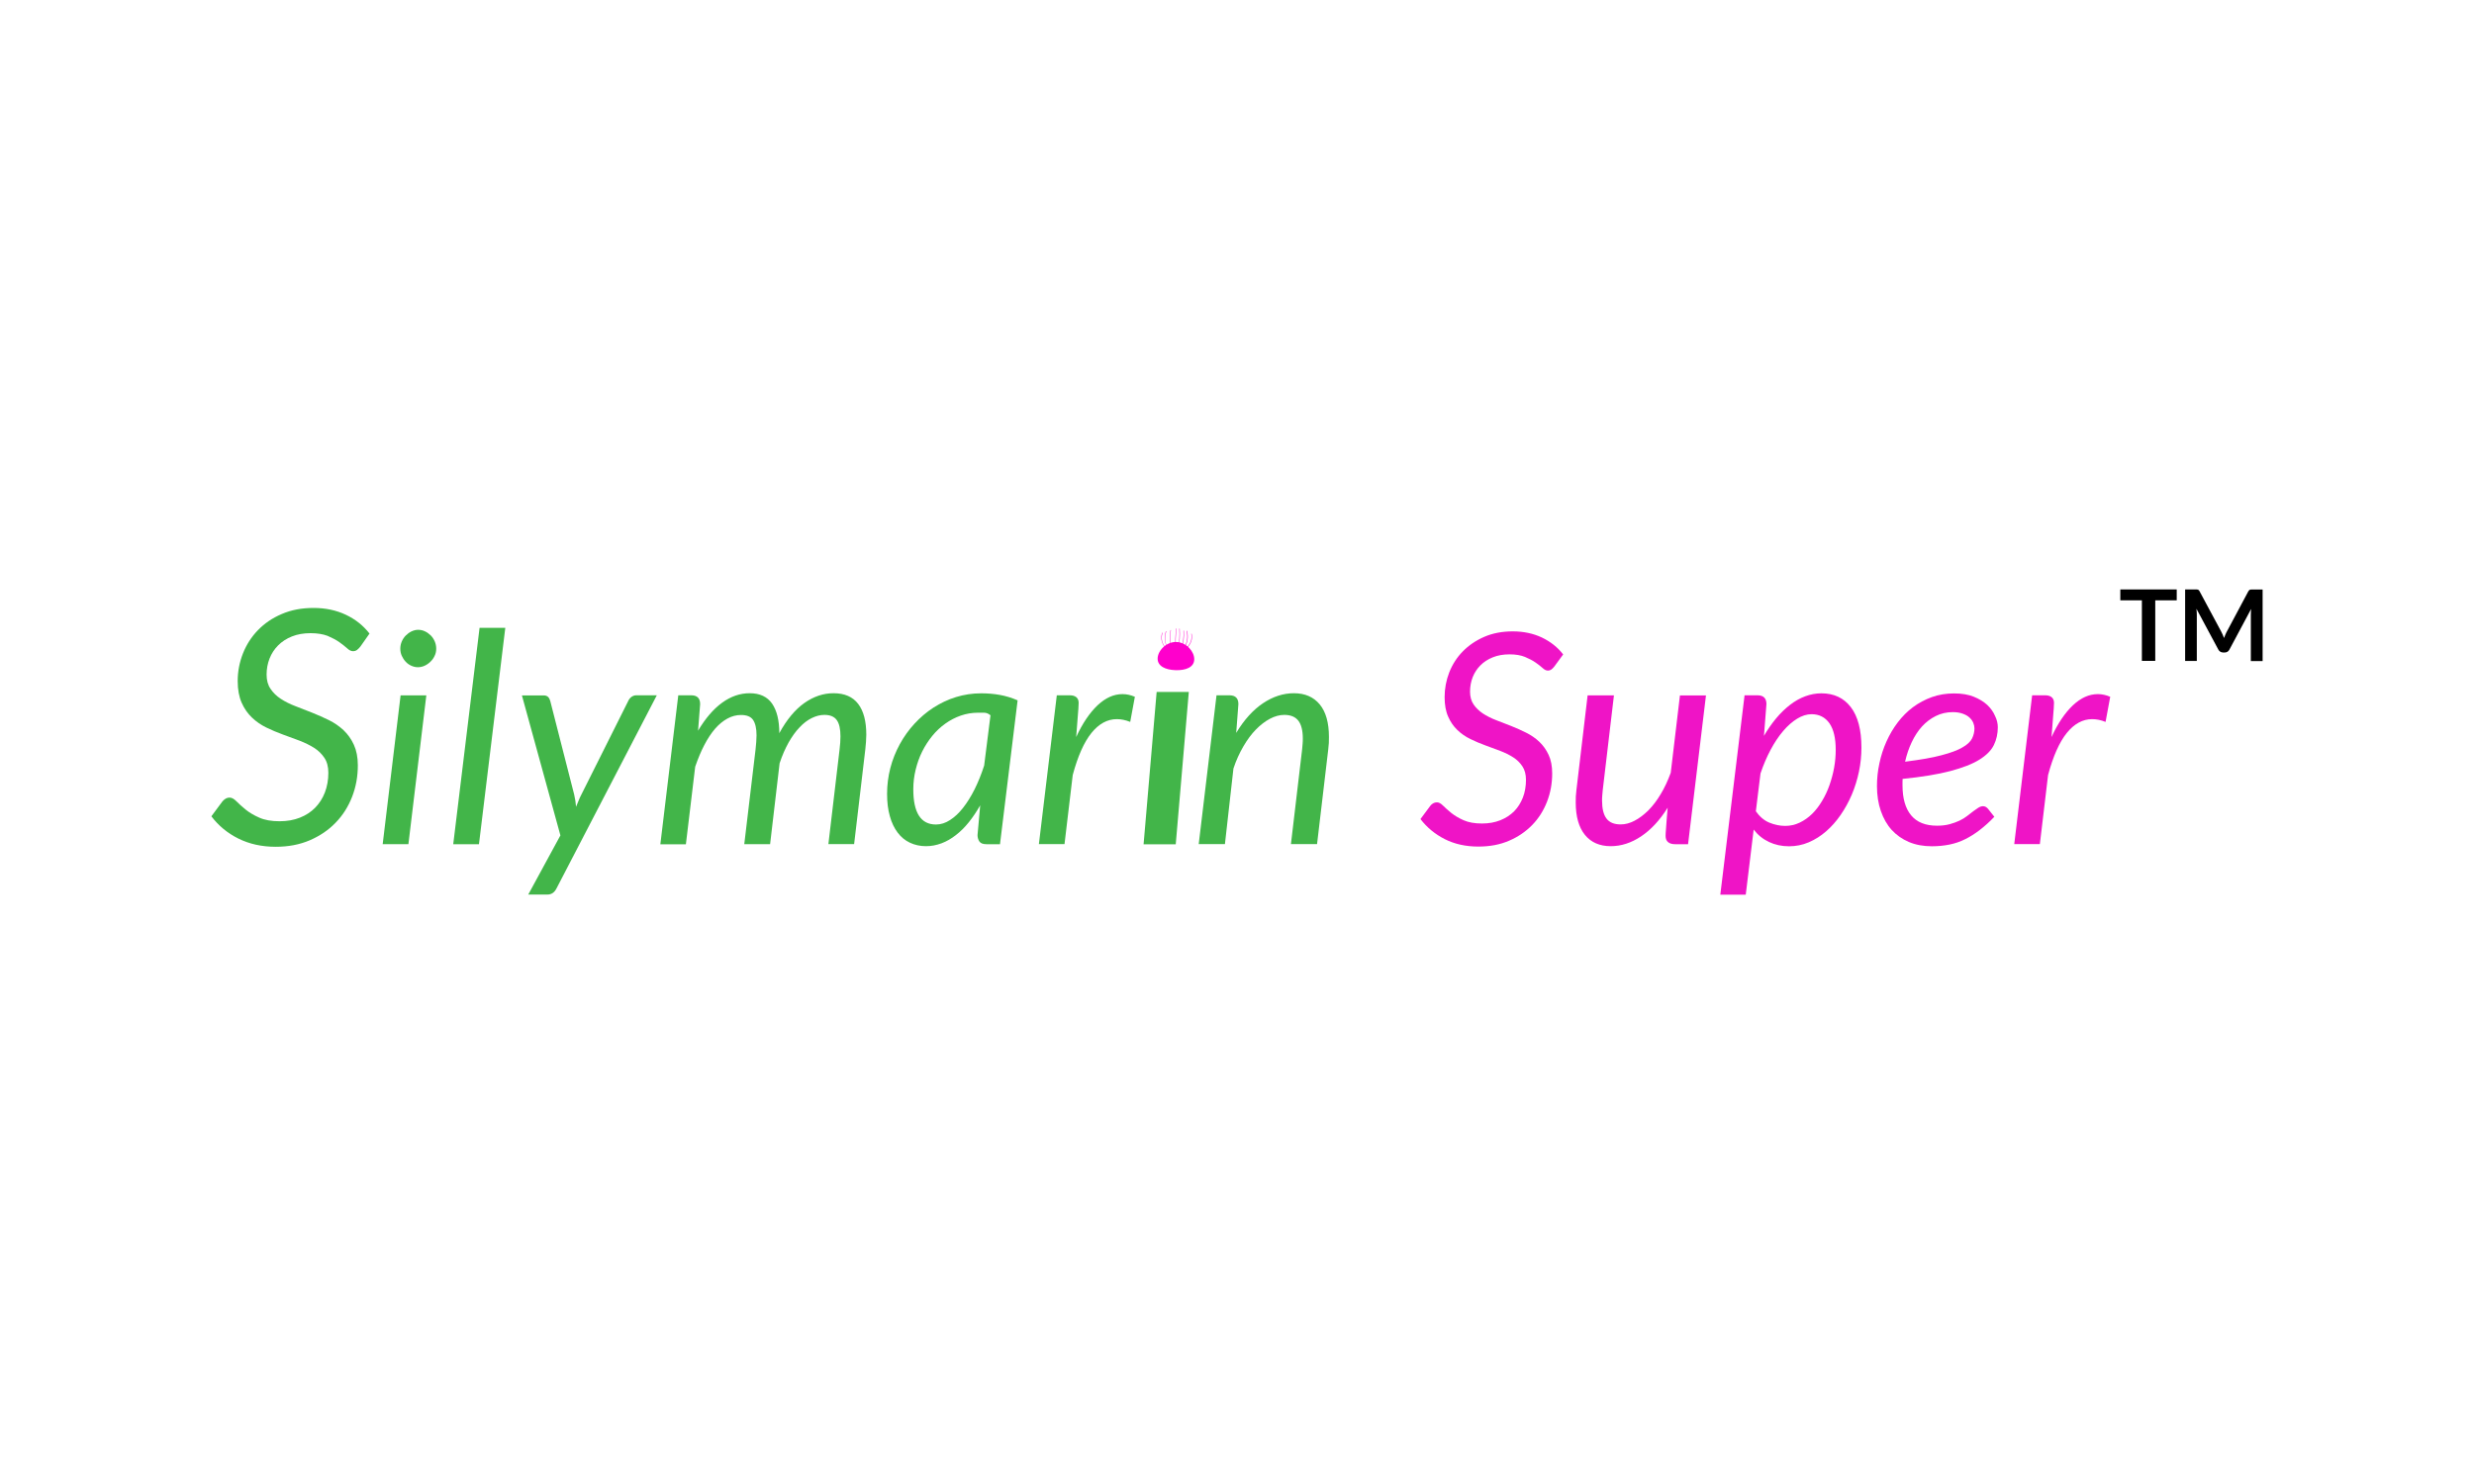 <?xml version="1.0" encoding="utf-8"?>
<!-- Generator: Adobe Illustrator 26.0.1, SVG Export Plug-In . SVG Version: 6.00 Build 0)  -->
<svg version="1.1" xmlns="http://www.w3.org/2000/svg" xmlns:xlink="http://www.w3.org/1999/xlink" x="0px" y="0px"
	 viewBox="0 0 250 150" style="enable-background:new 0 0 250 150;" xml:space="preserve">
<style type="text/css">
	.st0{fill:#F38020;}
	.st1{fill:#C23792;}
	.st2{fill:#42B549;}
	.st3{fill:#EF14C6;}
	.st4{fill:#FF00CC;}
	.st5{fill:#915638;}
	.st6{fill:#8F5838;}
	.st7{fill:#895C43;}
	.st8{fill:#BD835E;}
	.st9{fill:#EED28B;}
	.st10{fill:#CBAD70;}
	.st11{fill:#A6704A;}
	.st12{fill:#603926;}
	.st13{fill:#A5693F;}
	.st14{fill:#92603F;}
	.st15{fill:#6C4631;}
	.st16{fill:#BD8363;}
	.st17{fill:#915A37;}
	.st18{fill:#DC875E;}
	.st19{fill:#5A391F;}
	.st20{fill:#8A5F3C;}
	.st21{fill:url(#SVGID_1_);}
	.st22{fill:url(#SVGID_00000098188974662845675780000002014069726335067032_);}
	.st23{fill:url(#SVGID_00000089539150790981339280000012199403112664425889_);}
	.st24{fill:url(#SVGID_00000046308768806967025460000010934183677643545270_);}
	.st25{fill:url(#SVGID_00000076605343283106838920000005892799790266264987_);}
	.st26{fill:url(#SVGID_00000082361749633155904760000001270777531992035730_);}
	.st27{fill:url(#SVGID_00000067914745266274058210000004452916219399867037_);}
	.st28{fill:url(#SVGID_00000171720055185831449400000008194113502660912314_);}
	.st29{fill:url(#SVGID_00000023973870647139100240000008413918392522031251_);}
	.st30{fill:url(#SVGID_00000132780506956712169890000003182026351105213102_);}
	.st31{fill:#BBD874;}
	.st32{clip-path:url(#SVGID_00000130606336901911427930000001388172658154509453_);fill:#E63F39;}
	.st33{clip-path:url(#SVGID_00000130606336901911427930000001388172658154509453_);fill:#E64039;}
	.st34{clip-path:url(#SVGID_00000130606336901911427930000001388172658154509453_);fill:#E74139;}
	.st35{clip-path:url(#SVGID_00000130606336901911427930000001388172658154509453_);fill:#E74339;}
	.st36{clip-path:url(#SVGID_00000130606336901911427930000001388172658154509453_);fill:#E74439;}
	.st37{clip-path:url(#SVGID_00000130606336901911427930000001388172658154509453_);fill:#E84439;}
	.st38{clip-path:url(#SVGID_00000130606336901911427930000001388172658154509453_);fill:#E84539;}
	.st39{clip-path:url(#SVGID_00000130606336901911427930000001388172658154509453_);fill:#E84639;}
	.st40{clip-path:url(#SVGID_00000130606336901911427930000001388172658154509453_);fill:#E84739;}
	.st41{clip-path:url(#SVGID_00000130606336901911427930000001388172658154509453_);fill:#E84839;}
	.st42{clip-path:url(#SVGID_00000130606336901911427930000001388172658154509453_);fill:#E8493A;}
	.st43{clip-path:url(#SVGID_00000130606336901911427930000001388172658154509453_);fill:#E94A3A;}
	.st44{clip-path:url(#SVGID_00000130606336901911427930000001388172658154509453_);fill:#E84B3A;}
	.st45{clip-path:url(#SVGID_00000130606336901911427930000001388172658154509453_);fill:#E84D3A;}
	.st46{clip-path:url(#SVGID_00000130606336901911427930000001388172658154509453_);fill:#E84E3A;}
	.st47{clip-path:url(#SVGID_00000130606336901911427930000001388172658154509453_);fill:#E94F3A;}
	.st48{clip-path:url(#SVGID_00000130606336901911427930000001388172658154509453_);fill:#E9503A;}
	.st49{clip-path:url(#SVGID_00000130606336901911427930000001388172658154509453_);fill:#E9513A;}
	.st50{clip-path:url(#SVGID_00000130606336901911427930000001388172658154509453_);fill:#E9523A;}
	.st51{clip-path:url(#SVGID_00000130606336901911427930000001388172658154509453_);fill:#E9533A;}
	.st52{clip-path:url(#SVGID_00000130606336901911427930000001388172658154509453_);fill:#E9553A;}
	.st53{clip-path:url(#SVGID_00000130606336901911427930000001388172658154509453_);fill:#E9563A;}
	.st54{clip-path:url(#SVGID_00000130606336901911427930000001388172658154509453_);fill:#EA583B;}
	.st55{clip-path:url(#SVGID_00000130606336901911427930000001388172658154509453_);fill:#EB593B;}
	.st56{clip-path:url(#SVGID_00000130606336901911427930000001388172658154509453_);fill:#EB5A3B;}
	.st57{clip-path:url(#SVGID_00000130606336901911427930000001388172658154509453_);fill:#EA5B3A;}
	.st58{clip-path:url(#SVGID_00000130606336901911427930000001388172658154509453_);fill:#EA5D3A;}
	.st59{clip-path:url(#SVGID_00000130606336901911427930000001388172658154509453_);fill:#EA5E3A;}
	.st60{clip-path:url(#SVGID_00000130606336901911427930000001388172658154509453_);fill:#E95E3B;}
	.st61{clip-path:url(#SVGID_00000130606336901911427930000001388172658154509453_);fill:#E95F3B;}
	.st62{clip-path:url(#SVGID_00000130606336901911427930000001388172658154509453_);fill:#E9603B;}
	.st63{clip-path:url(#SVGID_00000130606336901911427930000001388172658154509453_);fill:#EA623B;}
	.st64{clip-path:url(#SVGID_00000130606336901911427930000001388172658154509453_);fill:#E9623B;}
	.st65{clip-path:url(#SVGID_00000130606336901911427930000001388172658154509453_);fill:#EA633A;}
	.st66{clip-path:url(#SVGID_00000130606336901911427930000001388172658154509453_);fill:#EB643A;}
	.st67{clip-path:url(#SVGID_00000130606336901911427930000001388172658154509453_);fill:#EB653B;}
	.st68{clip-path:url(#SVGID_00000130606336901911427930000001388172658154509453_);fill:#EB663A;}
	.st69{clip-path:url(#SVGID_00000130606336901911427930000001388172658154509453_);fill:#EB673A;}
	.st70{clip-path:url(#SVGID_00000130606336901911427930000001388172658154509453_);fill:#EB683A;}
	.st71{clip-path:url(#SVGID_00000130606336901911427930000001388172658154509453_);fill:#EB693A;}
	.st72{clip-path:url(#SVGID_00000130606336901911427930000001388172658154509453_);fill:#EB6A3A;}
	.st73{clip-path:url(#SVGID_00000130606336901911427930000001388172658154509453_);fill:#EB6B3A;}
	.st74{clip-path:url(#SVGID_00000130606336901911427930000001388172658154509453_);fill:#EC6C3B;}
	.st75{clip-path:url(#SVGID_00000130606336901911427930000001388172658154509453_);fill:#EC6D3B;}
	.st76{clip-path:url(#SVGID_00000130606336901911427930000001388172658154509453_);fill:#EC6E3B;}
	.st77{clip-path:url(#SVGID_00000130606336901911427930000001388172658154509453_);fill:#EC6F3B;}
	.st78{clip-path:url(#SVGID_00000130606336901911427930000001388172658154509453_);fill:#EC703B;}
	.st79{clip-path:url(#SVGID_00000130606336901911427930000001388172658154509453_);fill:#EC713B;}
	.st80{clip-path:url(#SVGID_00000130606336901911427930000001388172658154509453_);fill:#EC723B;}
	.st81{clip-path:url(#SVGID_00000130606336901911427930000001388172658154509453_);fill:#EC733B;}
	.st82{clip-path:url(#SVGID_00000130606336901911427930000001388172658154509453_);fill:#ED743B;}
	.st83{clip-path:url(#SVGID_00000130606336901911427930000001388172658154509453_);fill:#ED753B;}
	.st84{clip-path:url(#SVGID_00000130606336901911427930000001388172658154509453_);fill:#EC753B;}
	.st85{clip-path:url(#SVGID_00000130606336901911427930000001388172658154509453_);fill:#EC773B;}
	.st86{clip-path:url(#SVGID_00000130606336901911427930000001388172658154509453_);fill:#EC783B;}
	.st87{clip-path:url(#SVGID_00000130606336901911427930000001388172658154509453_);fill:#ED793B;}
	.st88{clip-path:url(#SVGID_00000130606336901911427930000001388172658154509453_);fill:#ED7A3B;}
	.st89{clip-path:url(#SVGID_00000130606336901911427930000001388172658154509453_);fill:#EE7C3D;}
	.st90{clip-path:url(#SVGID_00000130606336901911427930000001388172658154509453_);fill:#ED7C3D;}
	.st91{clip-path:url(#SVGID_00000130606336901911427930000001388172658154509453_);fill:#ED7E3D;}
	.st92{clip-path:url(#SVGID_00000130606336901911427930000001388172658154509453_);fill:#ED7F3D;}
	.st93{clip-path:url(#SVGID_00000130606336901911427930000001388172658154509453_);fill:#ED7F3E;}
	.st94{clip-path:url(#SVGID_00000130606336901911427930000001388172658154509453_);fill:#ED803E;}
	.st95{clip-path:url(#SVGID_00000130606336901911427930000001388172658154509453_);fill:#EE803E;}
	.st96{clip-path:url(#SVGID_00000130606336901911427930000001388172658154509453_);fill:#EE823E;}
	.st97{clip-path:url(#SVGID_00000130606336901911427930000001388172658154509453_);fill:#EF833F;}
	.st98{clip-path:url(#SVGID_00000130606336901911427930000001388172658154509453_);fill:#EF843F;}
	.st99{clip-path:url(#SVGID_00000130606336901911427930000001388172658154509453_);fill:#EF853F;}
	.st100{clip-path:url(#SVGID_00000130606336901911427930000001388172658154509453_);fill:#EF863F;}
	.st101{clip-path:url(#SVGID_00000130606336901911427930000001388172658154509453_);fill:#EF883F;}
	.st102{clip-path:url(#SVGID_00000130606336901911427930000001388172658154509453_);fill:#EE883F;}
	.st103{clip-path:url(#SVGID_00000130606336901911427930000001388172658154509453_);fill:#EF893F;}
	.st104{clip-path:url(#SVGID_00000130606336901911427930000001388172658154509453_);fill:#F08B41;}
	.st105{clip-path:url(#SVGID_00000130606336901911427930000001388172658154509453_);fill:#F08C41;}
	.st106{clip-path:url(#SVGID_00000130606336901911427930000001388172658154509453_);fill:#F08E41;}
	.st107{clip-path:url(#SVGID_00000130606336901911427930000001388172658154509453_);fill:#F09040;}
	.st108{clip-path:url(#SVGID_00000130606336901911427930000001388172658154509453_);fill:#F0903E;}
	.st109{clip-path:url(#SVGID_00000130606336901911427930000001388172658154509453_);fill:#F1913C;}
	.st110{clip-path:url(#SVGID_00000130606336901911427930000001388172658154509453_);fill:#F1923C;}
	.st111{clip-path:url(#SVGID_00000130606336901911427930000001388172658154509453_);fill:#F1933B;}
	.st112{clip-path:url(#SVGID_00000130606336901911427930000001388172658154509453_);fill:#F1943B;}
	.st113{clip-path:url(#SVGID_00000130606336901911427930000001388172658154509453_);fill:#F1953B;}
	.st114{clip-path:url(#SVGID_00000130606336901911427930000001388172658154509453_);fill:#F29639;}
	.st115{clip-path:url(#SVGID_00000130606336901911427930000001388172658154509453_);fill:#F19738;}
	.st116{clip-path:url(#SVGID_00000130606336901911427930000001388172658154509453_);fill:#F19837;}
	.st117{clip-path:url(#SVGID_00000130606336901911427930000001388172658154509453_);fill:#F29937;}
	.st118{clip-path:url(#SVGID_00000130606336901911427930000001388172658154509453_);fill:#F29A35;}
	.st119{clip-path:url(#SVGID_00000130606336901911427930000001388172658154509453_);fill:#F39B34;}
	.st120{clip-path:url(#SVGID_00000130606336901911427930000001388172658154509453_);fill:#F39C33;}
	.st121{clip-path:url(#SVGID_00000130606336901911427930000001388172658154509453_);fill:#F39D33;}
	.st122{clip-path:url(#SVGID_00000130606336901911427930000001388172658154509453_);fill:#F29E34;}
	.st123{clip-path:url(#SVGID_00000130606336901911427930000001388172658154509453_);fill:#F39F34;}
	.st124{clip-path:url(#SVGID_00000130606336901911427930000001388172658154509453_);fill:#F4A033;}
	.st125{clip-path:url(#SVGID_00000130606336901911427930000001388172658154509453_);fill:#F4A131;}
	.st126{clip-path:url(#SVGID_00000130606336901911427930000001388172658154509453_);fill:#F4A22F;}
	.st127{clip-path:url(#SVGID_00000130606336901911427930000001388172658154509453_);fill:#F4A32D;}
	.st128{clip-path:url(#SVGID_00000130606336901911427930000001388172658154509453_);fill:#F4A52B;}
	.st129{clip-path:url(#SVGID_00000130606336901911427930000001388172658154509453_);fill:#F4A52A;}
	.st130{clip-path:url(#SVGID_00000130606336901911427930000001388172658154509453_);fill:#F5A72B;}
	.st131{clip-path:url(#SVGID_00000130606336901911427930000001388172658154509453_);fill:#F5A72A;}
	.st132{clip-path:url(#SVGID_00000130606336901911427930000001388172658154509453_);fill:#F5A828;}
	.st133{clip-path:url(#SVGID_00000130606336901911427930000001388172658154509453_);fill:#F5AA26;}
	.st134{clip-path:url(#SVGID_00000130606336901911427930000001388172658154509453_);fill:#F5AB25;}
	.st135{clip-path:url(#SVGID_00000130606336901911427930000001388172658154509453_);fill:#F5AC25;}
	.st136{clip-path:url(#SVGID_00000130606336901911427930000001388172658154509453_);fill:#F5AD24;}
	.st137{clip-path:url(#SVGID_00000130606336901911427930000001388172658154509453_);fill:#F5AE24;}
	.st138{clip-path:url(#SVGID_00000130606336901911427930000001388172658154509453_);fill:#F6AF23;}
	.st139{clip-path:url(#SVGID_00000130606336901911427930000001388172658154509453_);fill:#F6B021;}
	.st140{clip-path:url(#SVGID_00000130606336901911427930000001388172658154509453_);fill:#F6B11E;}
	.st141{clip-path:url(#SVGID_00000130606336901911427930000001388172658154509453_);fill:#F6B11D;}
	.st142{clip-path:url(#SVGID_00000130606336901911427930000001388172658154509453_);fill:#F7B31D;}
	.st143{clip-path:url(#SVGID_00000130606336901911427930000001388172658154509453_);fill:#F7B41C;}
	.st144{clip-path:url(#SVGID_00000130606336901911427930000001388172658154509453_);fill:#F7B41D;}
	.st145{clip-path:url(#SVGID_00000130606336901911427930000001388172658154509453_);fill:#F7B51D;}
	.st146{clip-path:url(#SVGID_00000130606336901911427930000001388172658154509453_);fill:#F6B61C;}
	.st147{clip-path:url(#SVGID_00000130606336901911427930000001388172658154509453_);fill:#F6B81C;}
	.st148{clip-path:url(#SVGID_00000130606336901911427930000001388172658154509453_);fill:#F7B91B;}
	.st149{clip-path:url(#SVGID_00000130606336901911427930000001388172658154509453_);fill:#F8B91A;}
	.st150{clip-path:url(#SVGID_00000130606336901911427930000001388172658154509453_);fill:#F7BA1B;}
	.st151{clip-path:url(#SVGID_00000130606336901911427930000001388172658154509453_);fill:#F7BB1B;}
	.st152{clip-path:url(#SVGID_00000130606336901911427930000001388172658154509453_);fill:#F7BC1A;}
	.st153{clip-path:url(#SVGID_00000130606336901911427930000001388172658154509453_);fill:#F8BE1B;}
	.st154{clip-path:url(#SVGID_00000130606336901911427930000001388172658154509453_);fill:#F8BE1A;}
	.st155{clip-path:url(#SVGID_00000130606336901911427930000001388172658154509453_);fill:#F9C01A;}
	.st156{clip-path:url(#SVGID_00000130606336901911427930000001388172658154509453_);fill:#F9C118;}
	.st157{clip-path:url(#SVGID_00000130606336901911427930000001388172658154509453_);fill:#F9C218;}
	.st158{clip-path:url(#SVGID_00000130606336901911427930000001388172658154509453_);fill:#FAC316;}
	.st159{clip-path:url(#SVGID_00000130606336901911427930000001388172658154509453_);fill:#FAC416;}
	.st160{clip-path:url(#SVGID_00000130606336901911427930000001388172658154509453_);fill:#FBC515;}
	.st161{clip-path:url(#SVGID_00000130606336901911427930000001388172658154509453_);fill:#FBC716;}
	.st162{clip-path:url(#SVGID_00000130606336901911427930000001388172658154509453_);fill:#FBC717;}
	.st163{clip-path:url(#SVGID_00000130606336901911427930000001388172658154509453_);fill:#FBC917;}
	.st164{clip-path:url(#SVGID_00000130606336901911427930000001388172658154509453_);fill:#FAC919;}
	.st165{clip-path:url(#SVGID_00000130606336901911427930000001388172658154509453_);fill:#FACB1A;}
	.st166{clip-path:url(#SVGID_00000130606336901911427930000001388172658154509453_);fill:#FBCB1B;}
	.st167{clip-path:url(#SVGID_00000130606336901911427930000001388172658154509453_);fill:#FBCC1D;}
	.st168{clip-path:url(#SVGID_00000130606336901911427930000001388172658154509453_);fill:#FBCD1C;}
	.st169{clip-path:url(#SVGID_00000130606336901911427930000001388172658154509453_);fill:#FBCE1E;}
	.st170{clip-path:url(#SVGID_00000130606336901911427930000001388172658154509453_);fill:#FBCF1F;}
	.st171{clip-path:url(#SVGID_00000130606336901911427930000001388172658154509453_);fill:#FAD01F;}
	.st172{clip-path:url(#SVGID_00000130606336901911427930000001388172658154509453_);fill:#FAD121;}
	.st173{clip-path:url(#SVGID_00000130606336901911427930000001388172658154509453_);fill:#FBD222;}
	.st174{clip-path:url(#SVGID_00000130606336901911427930000001388172658154509453_);fill:#FBD322;}
	.st175{clip-path:url(#SVGID_00000130606336901911427930000001388172658154509453_);fill:#FBD423;}
	.st176{clip-path:url(#SVGID_00000130606336901911427930000001388172658154509453_);fill:#FBD523;}
	.st177{clip-path:url(#SVGID_00000130606336901911427930000001388172658154509453_);fill:#FAD527;}
	.st178{clip-path:url(#SVGID_00000130606336901911427930000001388172658154509453_);fill:#FAD728;}
	.st179{clip-path:url(#SVGID_00000130606336901911427930000001388172658154509453_);fill:#FBD829;}
	.st180{clip-path:url(#SVGID_00000130606336901911427930000001388172658154509453_);fill:#F9DA2A;}
	.st181{clip-path:url(#SVGID_00000130606336901911427930000001388172658154509453_);fill:#F9DB2B;}
	.st182{clip-path:url(#SVGID_00000130606336901911427930000001388172658154509453_);fill:#F9DC2C;}
	.st183{clip-path:url(#SVGID_00000130606336901911427930000001388172658154509453_);fill:#FADD2E;}
	.st184{clip-path:url(#SVGID_00000130606336901911427930000001388172658154509453_);fill:#F9DE2F;}
	.st185{clip-path:url(#SVGID_00000130606336901911427930000001388172658154509453_);fill:#F9E030;}
	.st186{clip-path:url(#SVGID_00000130606336901911427930000001388172658154509453_);fill:#FAE231;}
	.st187{clip-path:url(#SVGID_00000130606336901911427930000001388172658154509453_);fill:#FAE334;}
	.st188{clip-path:url(#SVGID_00000130606336901911427930000001388172658154509453_);fill:#F9E437;}
	.st189{clip-path:url(#SVGID_00000130606336901911427930000001388172658154509453_);fill:#F9E53A;}
	.st190{clip-path:url(#SVGID_00000130606336901911427930000001388172658154509453_);fill:#F9E73C;}
	.st191{clip-path:url(#SVGID_00000130606336901911427930000001388172658154509453_);fill:#F9E93F;}
	.st192{clip-path:url(#SVGID_00000130606336901911427930000001388172658154509453_);fill:#FAEA41;}
	.st193{clip-path:url(#SVGID_00000130606336901911427930000001388172658154509453_);fill:#F8ED47;}
	.st194{fill:#FAA81A;}
	.st195{fill:#D28A29;}
	.st196{clip-path:url(#SVGID_00000180355499092313385690000010844905451321090470_);fill:#E63F39;}
	.st197{clip-path:url(#SVGID_00000180355499092313385690000010844905451321090470_);fill:#E64039;}
	.st198{clip-path:url(#SVGID_00000180355499092313385690000010844905451321090470_);fill:#E74139;}
	.st199{clip-path:url(#SVGID_00000180355499092313385690000010844905451321090470_);fill:#E74339;}
	.st200{clip-path:url(#SVGID_00000180355499092313385690000010844905451321090470_);fill:#E74439;}
	.st201{clip-path:url(#SVGID_00000180355499092313385690000010844905451321090470_);fill:#E84439;}
	.st202{clip-path:url(#SVGID_00000180355499092313385690000010844905451321090470_);fill:#E84539;}
	.st203{clip-path:url(#SVGID_00000180355499092313385690000010844905451321090470_);fill:#E84639;}
	.st204{clip-path:url(#SVGID_00000180355499092313385690000010844905451321090470_);fill:#E84739;}
	.st205{clip-path:url(#SVGID_00000180355499092313385690000010844905451321090470_);fill:#E84839;}
	.st206{clip-path:url(#SVGID_00000180355499092313385690000010844905451321090470_);fill:#E8493A;}
	.st207{clip-path:url(#SVGID_00000180355499092313385690000010844905451321090470_);fill:#E94A3A;}
	.st208{clip-path:url(#SVGID_00000180355499092313385690000010844905451321090470_);fill:#E84B3A;}
	.st209{clip-path:url(#SVGID_00000180355499092313385690000010844905451321090470_);fill:#E84D3A;}
	.st210{clip-path:url(#SVGID_00000180355499092313385690000010844905451321090470_);fill:#E84E3A;}
	.st211{clip-path:url(#SVGID_00000180355499092313385690000010844905451321090470_);fill:#E94F3A;}
	.st212{clip-path:url(#SVGID_00000180355499092313385690000010844905451321090470_);fill:#E9503A;}
	.st213{clip-path:url(#SVGID_00000180355499092313385690000010844905451321090470_);fill:#E9513A;}
	.st214{clip-path:url(#SVGID_00000180355499092313385690000010844905451321090470_);fill:#E9523A;}
	.st215{clip-path:url(#SVGID_00000180355499092313385690000010844905451321090470_);fill:#E9533A;}
	.st216{clip-path:url(#SVGID_00000180355499092313385690000010844905451321090470_);fill:#E9553A;}
	.st217{clip-path:url(#SVGID_00000180355499092313385690000010844905451321090470_);fill:#E9563A;}
	.st218{clip-path:url(#SVGID_00000180355499092313385690000010844905451321090470_);fill:#EA583B;}
	.st219{clip-path:url(#SVGID_00000180355499092313385690000010844905451321090470_);fill:#EB593B;}
	.st220{clip-path:url(#SVGID_00000180355499092313385690000010844905451321090470_);fill:#EB5A3B;}
	.st221{clip-path:url(#SVGID_00000180355499092313385690000010844905451321090470_);fill:#EA5B3A;}
	.st222{clip-path:url(#SVGID_00000180355499092313385690000010844905451321090470_);fill:#EA5D3A;}
	.st223{clip-path:url(#SVGID_00000180355499092313385690000010844905451321090470_);fill:#EA5E3A;}
	.st224{clip-path:url(#SVGID_00000180355499092313385690000010844905451321090470_);fill:#E95E3B;}
	.st225{clip-path:url(#SVGID_00000180355499092313385690000010844905451321090470_);fill:#E95F3B;}
	.st226{clip-path:url(#SVGID_00000180355499092313385690000010844905451321090470_);fill:#E9603B;}
	.st227{clip-path:url(#SVGID_00000180355499092313385690000010844905451321090470_);fill:#EA623B;}
	.st228{clip-path:url(#SVGID_00000180355499092313385690000010844905451321090470_);fill:#E9623B;}
	.st229{clip-path:url(#SVGID_00000180355499092313385690000010844905451321090470_);fill:#EA633A;}
	.st230{clip-path:url(#SVGID_00000180355499092313385690000010844905451321090470_);fill:#EB643A;}
	.st231{clip-path:url(#SVGID_00000180355499092313385690000010844905451321090470_);fill:#EB653B;}
	.st232{clip-path:url(#SVGID_00000180355499092313385690000010844905451321090470_);fill:#EB663A;}
	.st233{clip-path:url(#SVGID_00000180355499092313385690000010844905451321090470_);fill:#EB673A;}
	.st234{clip-path:url(#SVGID_00000180355499092313385690000010844905451321090470_);fill:#EB683A;}
	.st235{clip-path:url(#SVGID_00000180355499092313385690000010844905451321090470_);fill:#EB693A;}
	.st236{clip-path:url(#SVGID_00000180355499092313385690000010844905451321090470_);fill:#EB6A3A;}
	.st237{clip-path:url(#SVGID_00000180355499092313385690000010844905451321090470_);fill:#EB6B3A;}
	.st238{clip-path:url(#SVGID_00000180355499092313385690000010844905451321090470_);fill:#EC6C3B;}
	.st239{clip-path:url(#SVGID_00000180355499092313385690000010844905451321090470_);fill:#EC6D3B;}
	.st240{clip-path:url(#SVGID_00000180355499092313385690000010844905451321090470_);fill:#EC6E3B;}
	.st241{clip-path:url(#SVGID_00000180355499092313385690000010844905451321090470_);fill:#EC6F3B;}
	.st242{clip-path:url(#SVGID_00000180355499092313385690000010844905451321090470_);fill:#EC703B;}
	.st243{clip-path:url(#SVGID_00000180355499092313385690000010844905451321090470_);fill:#EC713B;}
	.st244{clip-path:url(#SVGID_00000180355499092313385690000010844905451321090470_);fill:#EC723B;}
	.st245{clip-path:url(#SVGID_00000180355499092313385690000010844905451321090470_);fill:#EC733B;}
	.st246{clip-path:url(#SVGID_00000180355499092313385690000010844905451321090470_);fill:#ED743B;}
	.st247{clip-path:url(#SVGID_00000180355499092313385690000010844905451321090470_);fill:#ED753B;}
	.st248{clip-path:url(#SVGID_00000180355499092313385690000010844905451321090470_);fill:#EC753B;}
	.st249{clip-path:url(#SVGID_00000180355499092313385690000010844905451321090470_);fill:#EC773B;}
	.st250{clip-path:url(#SVGID_00000180355499092313385690000010844905451321090470_);fill:#EC783B;}
	.st251{clip-path:url(#SVGID_00000180355499092313385690000010844905451321090470_);fill:#ED793B;}
	.st252{clip-path:url(#SVGID_00000180355499092313385690000010844905451321090470_);fill:#ED7A3B;}
	.st253{clip-path:url(#SVGID_00000180355499092313385690000010844905451321090470_);fill:#EE7C3D;}
	.st254{clip-path:url(#SVGID_00000180355499092313385690000010844905451321090470_);fill:#ED7C3D;}
	.st255{clip-path:url(#SVGID_00000180355499092313385690000010844905451321090470_);fill:#ED7E3D;}
	.st256{clip-path:url(#SVGID_00000180355499092313385690000010844905451321090470_);fill:#ED7F3D;}
	.st257{clip-path:url(#SVGID_00000180355499092313385690000010844905451321090470_);fill:#ED7F3E;}
	.st258{clip-path:url(#SVGID_00000180355499092313385690000010844905451321090470_);fill:#ED803E;}
	.st259{clip-path:url(#SVGID_00000180355499092313385690000010844905451321090470_);fill:#EE803E;}
	.st260{clip-path:url(#SVGID_00000180355499092313385690000010844905451321090470_);fill:#EE823E;}
	.st261{clip-path:url(#SVGID_00000180355499092313385690000010844905451321090470_);fill:#EF833F;}
	.st262{clip-path:url(#SVGID_00000180355499092313385690000010844905451321090470_);fill:#EF843F;}
	.st263{clip-path:url(#SVGID_00000180355499092313385690000010844905451321090470_);fill:#EF853F;}
	.st264{clip-path:url(#SVGID_00000180355499092313385690000010844905451321090470_);fill:#EF863F;}
	.st265{clip-path:url(#SVGID_00000180355499092313385690000010844905451321090470_);fill:#EF883F;}
	.st266{clip-path:url(#SVGID_00000180355499092313385690000010844905451321090470_);fill:#EE883F;}
	.st267{clip-path:url(#SVGID_00000180355499092313385690000010844905451321090470_);fill:#EF893F;}
	.st268{clip-path:url(#SVGID_00000180355499092313385690000010844905451321090470_);fill:#F08B41;}
	.st269{clip-path:url(#SVGID_00000180355499092313385690000010844905451321090470_);fill:#F08C41;}
	.st270{clip-path:url(#SVGID_00000180355499092313385690000010844905451321090470_);fill:#F08E41;}
	.st271{clip-path:url(#SVGID_00000180355499092313385690000010844905451321090470_);fill:#F09040;}
	.st272{clip-path:url(#SVGID_00000180355499092313385690000010844905451321090470_);fill:#F0903E;}
	.st273{clip-path:url(#SVGID_00000180355499092313385690000010844905451321090470_);fill:#F1913C;}
	.st274{clip-path:url(#SVGID_00000180355499092313385690000010844905451321090470_);fill:#F1923C;}
	.st275{clip-path:url(#SVGID_00000180355499092313385690000010844905451321090470_);fill:#F1933B;}
	.st276{clip-path:url(#SVGID_00000180355499092313385690000010844905451321090470_);fill:#F1943B;}
	.st277{clip-path:url(#SVGID_00000180355499092313385690000010844905451321090470_);fill:#F1953B;}
	.st278{clip-path:url(#SVGID_00000180355499092313385690000010844905451321090470_);fill:#F29639;}
	.st279{clip-path:url(#SVGID_00000180355499092313385690000010844905451321090470_);fill:#F19738;}
	.st280{clip-path:url(#SVGID_00000180355499092313385690000010844905451321090470_);fill:#F19837;}
	.st281{clip-path:url(#SVGID_00000180355499092313385690000010844905451321090470_);fill:#F29937;}
	.st282{clip-path:url(#SVGID_00000180355499092313385690000010844905451321090470_);fill:#F29A35;}
	.st283{clip-path:url(#SVGID_00000180355499092313385690000010844905451321090470_);fill:#F39B34;}
	.st284{clip-path:url(#SVGID_00000180355499092313385690000010844905451321090470_);fill:#F39C33;}
	.st285{clip-path:url(#SVGID_00000180355499092313385690000010844905451321090470_);fill:#F39D33;}
	.st286{clip-path:url(#SVGID_00000180355499092313385690000010844905451321090470_);fill:#F29E34;}
	.st287{clip-path:url(#SVGID_00000180355499092313385690000010844905451321090470_);fill:#F39F34;}
	.st288{clip-path:url(#SVGID_00000180355499092313385690000010844905451321090470_);fill:#F4A033;}
	.st289{clip-path:url(#SVGID_00000180355499092313385690000010844905451321090470_);fill:#F4A131;}
	.st290{clip-path:url(#SVGID_00000180355499092313385690000010844905451321090470_);fill:#F4A22F;}
	.st291{clip-path:url(#SVGID_00000180355499092313385690000010844905451321090470_);fill:#F4A32D;}
	.st292{clip-path:url(#SVGID_00000180355499092313385690000010844905451321090470_);fill:#F4A52B;}
	.st293{clip-path:url(#SVGID_00000180355499092313385690000010844905451321090470_);fill:#F4A52A;}
	.st294{clip-path:url(#SVGID_00000180355499092313385690000010844905451321090470_);fill:#F5A72B;}
	.st295{clip-path:url(#SVGID_00000180355499092313385690000010844905451321090470_);fill:#F5A72A;}
	.st296{clip-path:url(#SVGID_00000180355499092313385690000010844905451321090470_);fill:#F5A828;}
	.st297{clip-path:url(#SVGID_00000180355499092313385690000010844905451321090470_);fill:#F5AA26;}
	.st298{clip-path:url(#SVGID_00000180355499092313385690000010844905451321090470_);fill:#F5AB25;}
	.st299{clip-path:url(#SVGID_00000180355499092313385690000010844905451321090470_);fill:#F5AC25;}
	.st300{clip-path:url(#SVGID_00000180355499092313385690000010844905451321090470_);fill:#F5AD24;}
	.st301{clip-path:url(#SVGID_00000180355499092313385690000010844905451321090470_);fill:#F5AE24;}
	.st302{clip-path:url(#SVGID_00000180355499092313385690000010844905451321090470_);fill:#F6AF23;}
	.st303{clip-path:url(#SVGID_00000180355499092313385690000010844905451321090470_);fill:#F6B021;}
	.st304{clip-path:url(#SVGID_00000180355499092313385690000010844905451321090470_);fill:#F6B11E;}
	.st305{clip-path:url(#SVGID_00000180355499092313385690000010844905451321090470_);fill:#F6B11D;}
	.st306{clip-path:url(#SVGID_00000180355499092313385690000010844905451321090470_);fill:#F7B31D;}
	.st307{clip-path:url(#SVGID_00000180355499092313385690000010844905451321090470_);fill:#F7B41C;}
	.st308{clip-path:url(#SVGID_00000180355499092313385690000010844905451321090470_);fill:#F7B41D;}
	.st309{clip-path:url(#SVGID_00000180355499092313385690000010844905451321090470_);fill:#F7B51D;}
	.st310{clip-path:url(#SVGID_00000180355499092313385690000010844905451321090470_);fill:#F6B61C;}
	.st311{clip-path:url(#SVGID_00000180355499092313385690000010844905451321090470_);fill:#F6B81C;}
	.st312{clip-path:url(#SVGID_00000180355499092313385690000010844905451321090470_);fill:#F7B91B;}
	.st313{clip-path:url(#SVGID_00000180355499092313385690000010844905451321090470_);fill:#F8B91A;}
	.st314{clip-path:url(#SVGID_00000180355499092313385690000010844905451321090470_);fill:#F7BA1B;}
	.st315{clip-path:url(#SVGID_00000180355499092313385690000010844905451321090470_);fill:#F7BB1B;}
	.st316{clip-path:url(#SVGID_00000180355499092313385690000010844905451321090470_);fill:#F7BC1A;}
	.st317{clip-path:url(#SVGID_00000180355499092313385690000010844905451321090470_);fill:#F8BE1B;}
	.st318{clip-path:url(#SVGID_00000180355499092313385690000010844905451321090470_);fill:#F8BE1A;}
	.st319{clip-path:url(#SVGID_00000180355499092313385690000010844905451321090470_);fill:#F9C01A;}
	.st320{clip-path:url(#SVGID_00000180355499092313385690000010844905451321090470_);fill:#F9C118;}
	.st321{clip-path:url(#SVGID_00000180355499092313385690000010844905451321090470_);fill:#F9C218;}
	.st322{clip-path:url(#SVGID_00000180355499092313385690000010844905451321090470_);fill:#FAC316;}
	.st323{clip-path:url(#SVGID_00000180355499092313385690000010844905451321090470_);fill:#FAC416;}
	.st324{clip-path:url(#SVGID_00000180355499092313385690000010844905451321090470_);fill:#FBC515;}
	.st325{clip-path:url(#SVGID_00000180355499092313385690000010844905451321090470_);fill:#FBC716;}
	.st326{clip-path:url(#SVGID_00000180355499092313385690000010844905451321090470_);fill:#FBC717;}
	.st327{clip-path:url(#SVGID_00000180355499092313385690000010844905451321090470_);fill:#FBC917;}
	.st328{clip-path:url(#SVGID_00000180355499092313385690000010844905451321090470_);fill:#FAC919;}
	.st329{clip-path:url(#SVGID_00000180355499092313385690000010844905451321090470_);fill:#FACB1A;}
	.st330{clip-path:url(#SVGID_00000180355499092313385690000010844905451321090470_);fill:#FBCB1B;}
	.st331{clip-path:url(#SVGID_00000180355499092313385690000010844905451321090470_);fill:#FBCC1D;}
	.st332{clip-path:url(#SVGID_00000180355499092313385690000010844905451321090470_);fill:#FBCD1C;}
	.st333{clip-path:url(#SVGID_00000180355499092313385690000010844905451321090470_);fill:#FBCE1E;}
	.st334{clip-path:url(#SVGID_00000180355499092313385690000010844905451321090470_);fill:#FBCF1F;}
	.st335{clip-path:url(#SVGID_00000180355499092313385690000010844905451321090470_);fill:#FAD01F;}
	.st336{clip-path:url(#SVGID_00000180355499092313385690000010844905451321090470_);fill:#FAD121;}
	.st337{clip-path:url(#SVGID_00000180355499092313385690000010844905451321090470_);fill:#FBD222;}
	.st338{clip-path:url(#SVGID_00000180355499092313385690000010844905451321090470_);fill:#FBD322;}
	.st339{clip-path:url(#SVGID_00000180355499092313385690000010844905451321090470_);fill:#FBD423;}
	.st340{clip-path:url(#SVGID_00000180355499092313385690000010844905451321090470_);fill:#FBD523;}
	.st341{clip-path:url(#SVGID_00000180355499092313385690000010844905451321090470_);fill:#FAD527;}
	.st342{clip-path:url(#SVGID_00000180355499092313385690000010844905451321090470_);fill:#FAD728;}
	.st343{clip-path:url(#SVGID_00000180355499092313385690000010844905451321090470_);fill:#FBD829;}
	.st344{clip-path:url(#SVGID_00000180355499092313385690000010844905451321090470_);fill:#F9DA2A;}
	.st345{clip-path:url(#SVGID_00000180355499092313385690000010844905451321090470_);fill:#F9DB2B;}
	.st346{clip-path:url(#SVGID_00000180355499092313385690000010844905451321090470_);fill:#F9DC2C;}
	.st347{clip-path:url(#SVGID_00000180355499092313385690000010844905451321090470_);fill:#FADD2E;}
	.st348{clip-path:url(#SVGID_00000180355499092313385690000010844905451321090470_);fill:#F9DE2F;}
	.st349{clip-path:url(#SVGID_00000180355499092313385690000010844905451321090470_);fill:#F9E030;}
	.st350{clip-path:url(#SVGID_00000180355499092313385690000010844905451321090470_);fill:#FAE231;}
	.st351{clip-path:url(#SVGID_00000180355499092313385690000010844905451321090470_);fill:#FAE334;}
	.st352{clip-path:url(#SVGID_00000180355499092313385690000010844905451321090470_);fill:#F9E437;}
	.st353{clip-path:url(#SVGID_00000180355499092313385690000010844905451321090470_);fill:#F9E53A;}
	.st354{clip-path:url(#SVGID_00000180355499092313385690000010844905451321090470_);fill:#F9E73C;}
	.st355{clip-path:url(#SVGID_00000180355499092313385690000010844905451321090470_);fill:#F9E93F;}
	.st356{clip-path:url(#SVGID_00000180355499092313385690000010844905451321090470_);fill:#FAEA41;}
	.st357{clip-path:url(#SVGID_00000180355499092313385690000010844905451321090470_);fill:#F8ED47;}
	.st358{fill:url(#SVGID_00000161614067367921284750000013317404653525776061_);}
	.st359{fill:url(#SVGID_00000026868845193895507390000016683292982538200989_);}
	.st360{fill:url(#SVGID_00000096741336452704507660000006067549269179458465_);}
	.st361{fill:url(#SVGID_00000025436031579012545990000011019720551649643158_);}
	.st362{fill:url(#SVGID_00000028309965946187980610000013343945307067764881_);}
	.st363{fill:url(#SVGID_00000050630875683251069210000000418595041168092839_);}
	.st364{fill:url(#SVGID_00000124847548704258985280000000276255868424951173_);}
	.st365{fill:url(#SVGID_00000085241561656349059080000005192059181780493717_);}
	.st366{fill:url(#SVGID_00000169540006798588229230000016549932387427815869_);}
	.st367{fill:url(#SVGID_00000053523443603696770810000003476117890599951245_);}
	.st368{fill:url(#SVGID_00000035507990340635025990000004565385840616159404_);}
	.st369{fill:url(#SVGID_00000168837654586637255870000006118254377754229908_);}
	.st370{fill:url(#SVGID_00000112590082420538743840000014758467175197756803_);}
	.st371{fill:url(#SVGID_00000072269474345744205640000006589326284148486300_);}
	.st372{fill:url(#SVGID_00000078758225730254289010000011309401276189005749_);}
	.st373{fill:#BAD874;}
	.st374{clip-path:url(#SVGID_00000169535193593131992940000018141563174888476561_);fill:#E53F39;}
	.st375{clip-path:url(#SVGID_00000169535193593131992940000018141563174888476561_);fill:#E54039;}
	.st376{clip-path:url(#SVGID_00000169535193593131992940000018141563174888476561_);fill:#E64239;}
	.st377{clip-path:url(#SVGID_00000169535193593131992940000018141563174888476561_);fill:#E74339;}
	.st378{clip-path:url(#SVGID_00000169535193593131992940000018141563174888476561_);fill:#E74439;}
	.st379{clip-path:url(#SVGID_00000169535193593131992940000018141563174888476561_);fill:#E74539;}
	.st380{clip-path:url(#SVGID_00000169535193593131992940000018141563174888476561_);fill:#E74639;}
	.st381{clip-path:url(#SVGID_00000169535193593131992940000018141563174888476561_);fill:#E84739;}
	.st382{clip-path:url(#SVGID_00000169535193593131992940000018141563174888476561_);fill:#E84839;}
	.st383{clip-path:url(#SVGID_00000169535193593131992940000018141563174888476561_);fill:#E7493A;}
	.st384{clip-path:url(#SVGID_00000169535193593131992940000018141563174888476561_);fill:#E94A3A;}
	.st385{clip-path:url(#SVGID_00000169535193593131992940000018141563174888476561_);fill:#E64B3A;}
	.st386{clip-path:url(#SVGID_00000169535193593131992940000018141563174888476561_);fill:#E64D39;}
	.st387{clip-path:url(#SVGID_00000169535193593131992940000018141563174888476561_);fill:#E54E3A;}
	.st388{clip-path:url(#SVGID_00000169535193593131992940000018141563174888476561_);fill:#E64F3A;}
	.st389{clip-path:url(#SVGID_00000169535193593131992940000018141563174888476561_);fill:#E6503A;}
	.st390{clip-path:url(#SVGID_00000169535193593131992940000018141563174888476561_);fill:#E6513A;}
	.st391{clip-path:url(#SVGID_00000169535193593131992940000018141563174888476561_);fill:#E8533A;}
	.st392{clip-path:url(#SVGID_00000169535193593131992940000018141563174888476561_);fill:#E8543A;}
	.st393{clip-path:url(#SVGID_00000169535193593131992940000018141563174888476561_);fill:#E9553A;}
	.st394{clip-path:url(#SVGID_00000169535193593131992940000018141563174888476561_);fill:#E9563A;}
	.st395{clip-path:url(#SVGID_00000169535193593131992940000018141563174888476561_);fill:#EA583B;}
	.st396{clip-path:url(#SVGID_00000169535193593131992940000018141563174888476561_);fill:#EB593B;}
	.st397{clip-path:url(#SVGID_00000169535193593131992940000018141563174888476561_);fill:#EB5A3B;}
	.st398{clip-path:url(#SVGID_00000169535193593131992940000018141563174888476561_);fill:#E95B3A;}
	.st399{clip-path:url(#SVGID_00000169535193593131992940000018141563174888476561_);fill:#E85D3A;}
	.st400{clip-path:url(#SVGID_00000169535193593131992940000018141563174888476561_);fill:#E95E3A;}
	.st401{clip-path:url(#SVGID_00000169535193593131992940000018141563174888476561_);fill:#E85E3B;}
	.st402{clip-path:url(#SVGID_00000169535193593131992940000018141563174888476561_);fill:#E8603B;}
	.st403{clip-path:url(#SVGID_00000169535193593131992940000018141563174888476561_);fill:#E8613B;}
	.st404{clip-path:url(#SVGID_00000169535193593131992940000018141563174888476561_);fill:#E8623B;}
	.st405{clip-path:url(#SVGID_00000169535193593131992940000018141563174888476561_);fill:#E96239;}
	.st406{clip-path:url(#SVGID_00000169535193593131992940000018141563174888476561_);fill:#EA6339;}
	.st407{clip-path:url(#SVGID_00000169535193593131992940000018141563174888476561_);fill:#EA653B;}
	.st408{clip-path:url(#SVGID_00000169535193593131992940000018141563174888476561_);fill:#EA663A;}
	.st409{clip-path:url(#SVGID_00000169535193593131992940000018141563174888476561_);fill:#EA6739;}
	.st410{clip-path:url(#SVGID_00000169535193593131992940000018141563174888476561_);fill:#EA6939;}
	.st411{clip-path:url(#SVGID_00000169535193593131992940000018141563174888476561_);fill:#EA6A39;}
	.st412{clip-path:url(#SVGID_00000169535193593131992940000018141563174888476561_);fill:#EA6B39;}
	.st413{clip-path:url(#SVGID_00000169535193593131992940000018141563174888476561_);fill:#EB6C3A;}
	.st414{clip-path:url(#SVGID_00000169535193593131992940000018141563174888476561_);fill:#EB6D3A;}
	.st415{clip-path:url(#SVGID_00000169535193593131992940000018141563174888476561_);fill:#EB6E3A;}
	.st416{clip-path:url(#SVGID_00000169535193593131992940000018141563174888476561_);fill:#EB6F3A;}
	.st417{clip-path:url(#SVGID_00000169535193593131992940000018141563174888476561_);fill:#EB703A;}
	.st418{clip-path:url(#SVGID_00000169535193593131992940000018141563174888476561_);fill:#EB7139;}
	.st419{clip-path:url(#SVGID_00000169535193593131992940000018141563174888476561_);fill:#EB7239;}
	.st420{clip-path:url(#SVGID_00000169535193593131992940000018141563174888476561_);fill:#EA7339;}
	.st421{clip-path:url(#SVGID_00000169535193593131992940000018141563174888476561_);fill:#EC7439;}
	.st422{clip-path:url(#SVGID_00000169535193593131992940000018141563174888476561_);fill:#EB7439;}
	.st423{clip-path:url(#SVGID_00000169535193593131992940000018141563174888476561_);fill:#EB7539;}
	.st424{clip-path:url(#SVGID_00000169535193593131992940000018141563174888476561_);fill:#EB7739;}
	.st425{clip-path:url(#SVGID_00000169535193593131992940000018141563174888476561_);fill:#EA7839;}
	.st426{clip-path:url(#SVGID_00000169535193593131992940000018141563174888476561_);fill:#EB7939;}
	.st427{clip-path:url(#SVGID_00000169535193593131992940000018141563174888476561_);fill:#EB7A3A;}
	.st428{clip-path:url(#SVGID_00000169535193593131992940000018141563174888476561_);fill:#EC7C3C;}
	.st429{clip-path:url(#SVGID_00000169535193593131992940000018141563174888476561_);fill:#EB7B3C;}
	.st430{clip-path:url(#SVGID_00000169535193593131992940000018141563174888476561_);fill:#EB7E3C;}
	.st431{clip-path:url(#SVGID_00000169535193593131992940000018141563174888476561_);fill:#EC7E3C;}
	.st432{clip-path:url(#SVGID_00000169535193593131992940000018141563174888476561_);fill:#EC7E3D;}
	.st433{clip-path:url(#SVGID_00000169535193593131992940000018141563174888476561_);fill:#EC803D;}
	.st434{clip-path:url(#SVGID_00000169535193593131992940000018141563174888476561_);fill:#ED803E;}
	.st435{clip-path:url(#SVGID_00000169535193593131992940000018141563174888476561_);fill:#EE823F;}
	.st436{clip-path:url(#SVGID_00000169535193593131992940000018141563174888476561_);fill:#EE833F;}
	.st437{clip-path:url(#SVGID_00000169535193593131992940000018141563174888476561_);fill:#EE853F;}
	.st438{clip-path:url(#SVGID_00000169535193593131992940000018141563174888476561_);fill:#ED863F;}
	.st439{clip-path:url(#SVGID_00000169535193593131992940000018141563174888476561_);fill:#EE873F;}
	.st440{clip-path:url(#SVGID_00000169535193593131992940000018141563174888476561_);fill:#EF8941;}
	.st441{clip-path:url(#SVGID_00000169535193593131992940000018141563174888476561_);fill:#EE8B41;}
	.st442{clip-path:url(#SVGID_00000169535193593131992940000018141563174888476561_);fill:#EF8E42;}
	.st443{clip-path:url(#SVGID_00000169535193593131992940000018141563174888476561_);fill:#EF9042;}
	.st444{clip-path:url(#SVGID_00000169535193593131992940000018141563174888476561_);fill:#EF8F3E;}
	.st445{clip-path:url(#SVGID_00000169535193593131992940000018141563174888476561_);fill:#F0903A;}
	.st446{clip-path:url(#SVGID_00000169535193593131992940000018141563174888476561_);fill:#F0913A;}
	.st447{clip-path:url(#SVGID_00000169535193593131992940000018141563174888476561_);fill:#F1923A;}
	.st448{clip-path:url(#SVGID_00000169535193593131992940000018141563174888476561_);fill:#F1933B;}
	.st449{clip-path:url(#SVGID_00000169535193593131992940000018141563174888476561_);fill:#F0943B;}
	.st450{clip-path:url(#SVGID_00000169535193593131992940000018141563174888476561_);fill:#F19539;}
	.st451{clip-path:url(#SVGID_00000169535193593131992940000018141563174888476561_);fill:#EF9638;}
	.st452{clip-path:url(#SVGID_00000169535193593131992940000018141563174888476561_);fill:#F09736;}
	.st453{clip-path:url(#SVGID_00000169535193593131992940000018141563174888476561_);fill:#F19836;}
	.st454{clip-path:url(#SVGID_00000169535193593131992940000018141563174888476561_);fill:#F29934;}
	.st455{clip-path:url(#SVGID_00000169535193593131992940000018141563174888476561_);fill:#F29A34;}
	.st456{clip-path:url(#SVGID_00000169535193593131992940000018141563174888476561_);fill:#F29B33;}
	.st457{clip-path:url(#SVGID_00000169535193593131992940000018141563174888476561_);fill:#F29C33;}
	.st458{clip-path:url(#SVGID_00000169535193593131992940000018141563174888476561_);fill:#F19D33;}
	.st459{clip-path:url(#SVGID_00000169535193593131992940000018141563174888476561_);fill:#F29E34;}
	.st460{clip-path:url(#SVGID_00000169535193593131992940000018141563174888476561_);fill:#F39F34;}
	.st461{clip-path:url(#SVGID_00000169535193593131992940000018141563174888476561_);fill:#F3A033;}
	.st462{clip-path:url(#SVGID_00000169535193593131992940000018141563174888476561_);fill:#F3A12F;}
	.st463{clip-path:url(#SVGID_00000169535193593131992940000018141563174888476561_);fill:#F3A22B;}
	.st464{clip-path:url(#SVGID_00000169535193593131992940000018141563174888476561_);fill:#F3A429;}
	.st465{clip-path:url(#SVGID_00000169535193593131992940000018141563174888476561_);fill:#F3A428;}
	.st466{clip-path:url(#SVGID_00000169535193593131992940000018141563174888476561_);fill:#F4A62A;}
	.st467{clip-path:url(#SVGID_00000169535193593131992940000018141563174888476561_);fill:#F4A629;}
	.st468{clip-path:url(#SVGID_00000169535193593131992940000018141563174888476561_);fill:#F4A726;}
	.st469{clip-path:url(#SVGID_00000169535193593131992940000018141563174888476561_);fill:#F3A924;}
	.st470{clip-path:url(#SVGID_00000169535193593131992940000018141563174888476561_);fill:#F3AA23;}
	.st471{clip-path:url(#SVGID_00000169535193593131992940000018141563174888476561_);fill:#F3AB22;}
	.st472{clip-path:url(#SVGID_00000169535193593131992940000018141563174888476561_);fill:#F3AC23;}
	.st473{clip-path:url(#SVGID_00000169535193593131992940000018141563174888476561_);fill:#F3AD22;}
	.st474{clip-path:url(#SVGID_00000169535193593131992940000018141563174888476561_);fill:#F4AE21;}
	.st475{clip-path:url(#SVGID_00000169535193593131992940000018141563174888476561_);fill:#F4AF1F;}
	.st476{clip-path:url(#SVGID_00000169535193593131992940000018141563174888476561_);fill:#F4B01B;}
	.st477{clip-path:url(#SVGID_00000169535193593131992940000018141563174888476561_);fill:#F4B01A;}
	.st478{clip-path:url(#SVGID_00000169535193593131992940000018141563174888476561_);fill:#F5B21A;}
	.st479{clip-path:url(#SVGID_00000169535193593131992940000018141563174888476561_);fill:#F5B21B;}
	.st480{clip-path:url(#SVGID_00000169535193593131992940000018141563174888476561_);fill:#F5B41B;}
	.st481{clip-path:url(#SVGID_00000169535193593131992940000018141563174888476561_);fill:#F3B41B;}
	.st482{clip-path:url(#SVGID_00000169535193593131992940000018141563174888476561_);fill:#F4B71A;}
	.st483{clip-path:url(#SVGID_00000169535193593131992940000018141563174888476561_);fill:#F5B819;}
	.st484{clip-path:url(#SVGID_00000169535193593131992940000018141563174888476561_);fill:#F5B719;}
	.st485{clip-path:url(#SVGID_00000169535193593131992940000018141563174888476561_);fill:#F4BA19;}
	.st486{clip-path:url(#SVGID_00000169535193593131992940000018141563174888476561_);fill:#F5BD1B;}
	.st487{clip-path:url(#SVGID_00000169535193593131992940000018141563174888476561_);fill:#F5BD1A;}
	.st488{clip-path:url(#SVGID_00000169535193593131992940000018141563174888476561_);fill:#F6BF1B;}
	.st489{clip-path:url(#SVGID_00000169535193593131992940000018141563174888476561_);fill:#F7C01B;}
	.st490{clip-path:url(#SVGID_00000169535193593131992940000018141563174888476561_);fill:#F7C11B;}
	.st491{clip-path:url(#SVGID_00000169535193593131992940000018141563174888476561_);fill:#F8C218;}
	.st492{clip-path:url(#SVGID_00000169535193593131992940000018141563174888476561_);fill:#F8C318;}
	.st493{clip-path:url(#SVGID_00000169535193593131992940000018141563174888476561_);fill:#F9C416;}
	.st494{clip-path:url(#SVGID_00000169535193593131992940000018141563174888476561_);fill:#FAC617;}
	.st495{clip-path:url(#SVGID_00000169535193593131992940000018141563174888476561_);fill:#FAC619;}
	.st496{clip-path:url(#SVGID_00000169535193593131992940000018141563174888476561_);fill:#FAC818;}
	.st497{clip-path:url(#SVGID_00000169535193593131992940000018141563174888476561_);fill:#F9C91A;}
	.st498{clip-path:url(#SVGID_00000169535193593131992940000018141563174888476561_);fill:#FACB1A;}
	.st499{clip-path:url(#SVGID_00000169535193593131992940000018141563174888476561_);fill:#FACB1C;}
	.st500{clip-path:url(#SVGID_00000169535193593131992940000018141563174888476561_);fill:#FACC1D;}
	.st501{clip-path:url(#SVGID_00000169535193593131992940000018141563174888476561_);fill:#FACD1F;}
	.st502{clip-path:url(#SVGID_00000169535193593131992940000018141563174888476561_);fill:#FACF1E;}
	.st503{clip-path:url(#SVGID_00000169535193593131992940000018141563174888476561_);fill:#F9CF1F;}
	.st504{clip-path:url(#SVGID_00000169535193593131992940000018141563174888476561_);fill:#F9D020;}
	.st505{clip-path:url(#SVGID_00000169535193593131992940000018141563174888476561_);fill:#FAD121;}
	.st506{clip-path:url(#SVGID_00000169535193593131992940000018141563174888476561_);fill:#FAD221;}
	.st507{clip-path:url(#SVGID_00000169535193593131992940000018141563174888476561_);fill:#FAD222;}
	.st508{clip-path:url(#SVGID_00000169535193593131992940000018141563174888476561_);fill:#FAD422;}
	.st509{clip-path:url(#SVGID_00000169535193593131992940000018141563174888476561_);fill:#F8D425;}
	.st510{clip-path:url(#SVGID_00000169535193593131992940000018141563174888476561_);fill:#F8D626;}
	.st511{clip-path:url(#SVGID_00000169535193593131992940000018141563174888476561_);fill:#F9D728;}
	.st512{clip-path:url(#SVGID_00000169535193593131992940000018141563174888476561_);fill:#F7D829;}
	.st513{clip-path:url(#SVGID_00000169535193593131992940000018141563174888476561_);fill:#F7DA29;}
	.st514{clip-path:url(#SVGID_00000169535193593131992940000018141563174888476561_);fill:#F8DB2A;}
	.st515{clip-path:url(#SVGID_00000169535193593131992940000018141563174888476561_);fill:#F9DC2D;}
	.st516{clip-path:url(#SVGID_00000169535193593131992940000018141563174888476561_);fill:#F8DD2D;}
	.st517{clip-path:url(#SVGID_00000169535193593131992940000018141563174888476561_);fill:#F7DF2E;}
	.st518{clip-path:url(#SVGID_00000169535193593131992940000018141563174888476561_);fill:#F9E12F;}
	.st519{clip-path:url(#SVGID_00000169535193593131992940000018141563174888476561_);fill:#F9E230;}
	.st520{clip-path:url(#SVGID_00000169535193593131992940000018141563174888476561_);fill:#F8E335;}
	.st521{clip-path:url(#SVGID_00000169535193593131992940000018141563174888476561_);fill:#F8E43A;}
	.st522{clip-path:url(#SVGID_00000169535193593131992940000018141563174888476561_);fill:#F7E53B;}
	.st523{clip-path:url(#SVGID_00000169535193593131992940000018141563174888476561_);fill:#F7E741;}
	.st524{clip-path:url(#SVGID_00000169535193593131992940000018141563174888476561_);fill:#F8E843;}
	.st525{clip-path:url(#SVGID_00000169535193593131992940000018141563174888476561_);fill:#F5EC49;}
	.st526{fill:#FAA819;}
	.st527{fill:#D18929;}
	.st528{clip-path:url(#SVGID_00000160159117052113762940000010121238160862300291_);fill:#E53F39;}
	.st529{clip-path:url(#SVGID_00000160159117052113762940000010121238160862300291_);fill:#E54039;}
	.st530{clip-path:url(#SVGID_00000160159117052113762940000010121238160862300291_);fill:#E64239;}
	.st531{clip-path:url(#SVGID_00000160159117052113762940000010121238160862300291_);fill:#E74339;}
	.st532{clip-path:url(#SVGID_00000160159117052113762940000010121238160862300291_);fill:#E74439;}
	.st533{clip-path:url(#SVGID_00000160159117052113762940000010121238160862300291_);fill:#E74539;}
	.st534{clip-path:url(#SVGID_00000160159117052113762940000010121238160862300291_);fill:#E74639;}
	.st535{clip-path:url(#SVGID_00000160159117052113762940000010121238160862300291_);fill:#E84739;}
	.st536{clip-path:url(#SVGID_00000160159117052113762940000010121238160862300291_);fill:#E84839;}
	.st537{clip-path:url(#SVGID_00000160159117052113762940000010121238160862300291_);fill:#E7493A;}
	.st538{clip-path:url(#SVGID_00000160159117052113762940000010121238160862300291_);fill:#E94A3A;}
	.st539{clip-path:url(#SVGID_00000160159117052113762940000010121238160862300291_);fill:#E64B3A;}
	.st540{clip-path:url(#SVGID_00000160159117052113762940000010121238160862300291_);fill:#E64D39;}
	.st541{clip-path:url(#SVGID_00000160159117052113762940000010121238160862300291_);fill:#E54E3A;}
	.st542{clip-path:url(#SVGID_00000160159117052113762940000010121238160862300291_);fill:#E64F3A;}
	.st543{clip-path:url(#SVGID_00000160159117052113762940000010121238160862300291_);fill:#E6503A;}
	.st544{clip-path:url(#SVGID_00000160159117052113762940000010121238160862300291_);fill:#E6513A;}
	.st545{clip-path:url(#SVGID_00000160159117052113762940000010121238160862300291_);fill:#E8533A;}
	.st546{clip-path:url(#SVGID_00000160159117052113762940000010121238160862300291_);fill:#E8543A;}
	.st547{clip-path:url(#SVGID_00000160159117052113762940000010121238160862300291_);fill:#E9553A;}
	.st548{clip-path:url(#SVGID_00000160159117052113762940000010121238160862300291_);fill:#E9563A;}
	.st549{clip-path:url(#SVGID_00000160159117052113762940000010121238160862300291_);fill:#EA583B;}
	.st550{clip-path:url(#SVGID_00000160159117052113762940000010121238160862300291_);fill:#EB593B;}
	.st551{clip-path:url(#SVGID_00000160159117052113762940000010121238160862300291_);fill:#EB5A3B;}
	.st552{clip-path:url(#SVGID_00000160159117052113762940000010121238160862300291_);fill:#E95B3A;}
	.st553{clip-path:url(#SVGID_00000160159117052113762940000010121238160862300291_);fill:#E85D3A;}
	.st554{clip-path:url(#SVGID_00000160159117052113762940000010121238160862300291_);fill:#E95E3A;}
	.st555{clip-path:url(#SVGID_00000160159117052113762940000010121238160862300291_);fill:#E85E3B;}
	.st556{clip-path:url(#SVGID_00000160159117052113762940000010121238160862300291_);fill:#E8603B;}
	.st557{clip-path:url(#SVGID_00000160159117052113762940000010121238160862300291_);fill:#E8613B;}
	.st558{clip-path:url(#SVGID_00000160159117052113762940000010121238160862300291_);fill:#E8623B;}
	.st559{clip-path:url(#SVGID_00000160159117052113762940000010121238160862300291_);fill:#E96239;}
	.st560{clip-path:url(#SVGID_00000160159117052113762940000010121238160862300291_);fill:#EA6339;}
	.st561{clip-path:url(#SVGID_00000160159117052113762940000010121238160862300291_);fill:#EA653B;}
	.st562{clip-path:url(#SVGID_00000160159117052113762940000010121238160862300291_);fill:#EA663A;}
	.st563{clip-path:url(#SVGID_00000160159117052113762940000010121238160862300291_);fill:#EA6739;}
	.st564{clip-path:url(#SVGID_00000160159117052113762940000010121238160862300291_);fill:#EA6939;}
	.st565{clip-path:url(#SVGID_00000160159117052113762940000010121238160862300291_);fill:#EA6A39;}
	.st566{clip-path:url(#SVGID_00000160159117052113762940000010121238160862300291_);fill:#EA6B39;}
	.st567{clip-path:url(#SVGID_00000160159117052113762940000010121238160862300291_);fill:#EB6C3A;}
	.st568{clip-path:url(#SVGID_00000160159117052113762940000010121238160862300291_);fill:#EB6D3A;}
	.st569{clip-path:url(#SVGID_00000160159117052113762940000010121238160862300291_);fill:#EB6E3A;}
	.st570{clip-path:url(#SVGID_00000160159117052113762940000010121238160862300291_);fill:#EB6F3A;}
	.st571{clip-path:url(#SVGID_00000160159117052113762940000010121238160862300291_);fill:#EB703A;}
	.st572{clip-path:url(#SVGID_00000160159117052113762940000010121238160862300291_);fill:#EB7139;}
	.st573{clip-path:url(#SVGID_00000160159117052113762940000010121238160862300291_);fill:#EB7239;}
	.st574{clip-path:url(#SVGID_00000160159117052113762940000010121238160862300291_);fill:#EA7339;}
	.st575{clip-path:url(#SVGID_00000160159117052113762940000010121238160862300291_);fill:#EC7439;}
	.st576{clip-path:url(#SVGID_00000160159117052113762940000010121238160862300291_);fill:#EB7439;}
	.st577{clip-path:url(#SVGID_00000160159117052113762940000010121238160862300291_);fill:#EB7539;}
	.st578{clip-path:url(#SVGID_00000160159117052113762940000010121238160862300291_);fill:#EB7739;}
	.st579{clip-path:url(#SVGID_00000160159117052113762940000010121238160862300291_);fill:#EA7839;}
	.st580{clip-path:url(#SVGID_00000160159117052113762940000010121238160862300291_);fill:#EB7939;}
	.st581{clip-path:url(#SVGID_00000160159117052113762940000010121238160862300291_);fill:#EB7A3A;}
	.st582{clip-path:url(#SVGID_00000160159117052113762940000010121238160862300291_);fill:#EC7C3C;}
	.st583{clip-path:url(#SVGID_00000160159117052113762940000010121238160862300291_);fill:#EB7B3C;}
	.st584{clip-path:url(#SVGID_00000160159117052113762940000010121238160862300291_);fill:#EB7E3C;}
	.st585{clip-path:url(#SVGID_00000160159117052113762940000010121238160862300291_);fill:#EC7E3C;}
	.st586{clip-path:url(#SVGID_00000160159117052113762940000010121238160862300291_);fill:#EC7E3D;}
	.st587{clip-path:url(#SVGID_00000160159117052113762940000010121238160862300291_);fill:#EC803D;}
	.st588{clip-path:url(#SVGID_00000160159117052113762940000010121238160862300291_);fill:#ED803E;}
	.st589{clip-path:url(#SVGID_00000160159117052113762940000010121238160862300291_);fill:#EE823F;}
	.st590{clip-path:url(#SVGID_00000160159117052113762940000010121238160862300291_);fill:#EE833F;}
	.st591{clip-path:url(#SVGID_00000160159117052113762940000010121238160862300291_);fill:#EE853F;}
	.st592{clip-path:url(#SVGID_00000160159117052113762940000010121238160862300291_);fill:#ED863F;}
	.st593{clip-path:url(#SVGID_00000160159117052113762940000010121238160862300291_);fill:#EE873F;}
	.st594{clip-path:url(#SVGID_00000160159117052113762940000010121238160862300291_);fill:#EF8941;}
	.st595{clip-path:url(#SVGID_00000160159117052113762940000010121238160862300291_);fill:#EE8B41;}
	.st596{clip-path:url(#SVGID_00000160159117052113762940000010121238160862300291_);fill:#EF8E42;}
	.st597{clip-path:url(#SVGID_00000160159117052113762940000010121238160862300291_);fill:#EF9042;}
	.st598{clip-path:url(#SVGID_00000160159117052113762940000010121238160862300291_);fill:#EF8F3E;}
	.st599{clip-path:url(#SVGID_00000160159117052113762940000010121238160862300291_);fill:#F0903A;}
	.st600{clip-path:url(#SVGID_00000160159117052113762940000010121238160862300291_);fill:#F0913A;}
	.st601{clip-path:url(#SVGID_00000160159117052113762940000010121238160862300291_);fill:#F1923A;}
	.st602{clip-path:url(#SVGID_00000160159117052113762940000010121238160862300291_);fill:#F1933B;}
	.st603{clip-path:url(#SVGID_00000160159117052113762940000010121238160862300291_);fill:#F0943B;}
	.st604{clip-path:url(#SVGID_00000160159117052113762940000010121238160862300291_);fill:#F19539;}
	.st605{clip-path:url(#SVGID_00000160159117052113762940000010121238160862300291_);fill:#EF9638;}
	.st606{clip-path:url(#SVGID_00000160159117052113762940000010121238160862300291_);fill:#F09736;}
	.st607{clip-path:url(#SVGID_00000160159117052113762940000010121238160862300291_);fill:#F19836;}
	.st608{clip-path:url(#SVGID_00000160159117052113762940000010121238160862300291_);fill:#F29934;}
	.st609{clip-path:url(#SVGID_00000160159117052113762940000010121238160862300291_);fill:#F29A34;}
	.st610{clip-path:url(#SVGID_00000160159117052113762940000010121238160862300291_);fill:#F29B33;}
	.st611{clip-path:url(#SVGID_00000160159117052113762940000010121238160862300291_);fill:#F29C33;}
	.st612{clip-path:url(#SVGID_00000160159117052113762940000010121238160862300291_);fill:#F19D33;}
	.st613{clip-path:url(#SVGID_00000160159117052113762940000010121238160862300291_);fill:#F29E34;}
	.st614{clip-path:url(#SVGID_00000160159117052113762940000010121238160862300291_);fill:#F39F34;}
	.st615{clip-path:url(#SVGID_00000160159117052113762940000010121238160862300291_);fill:#F3A033;}
	.st616{clip-path:url(#SVGID_00000160159117052113762940000010121238160862300291_);fill:#F3A12F;}
	.st617{clip-path:url(#SVGID_00000160159117052113762940000010121238160862300291_);fill:#F3A22B;}
	.st618{clip-path:url(#SVGID_00000160159117052113762940000010121238160862300291_);fill:#F3A429;}
	.st619{clip-path:url(#SVGID_00000160159117052113762940000010121238160862300291_);fill:#F3A428;}
	.st620{clip-path:url(#SVGID_00000160159117052113762940000010121238160862300291_);fill:#F4A62A;}
	.st621{clip-path:url(#SVGID_00000160159117052113762940000010121238160862300291_);fill:#F4A629;}
	.st622{clip-path:url(#SVGID_00000160159117052113762940000010121238160862300291_);fill:#F4A726;}
	.st623{clip-path:url(#SVGID_00000160159117052113762940000010121238160862300291_);fill:#F3A924;}
	.st624{clip-path:url(#SVGID_00000160159117052113762940000010121238160862300291_);fill:#F3AA23;}
	.st625{clip-path:url(#SVGID_00000160159117052113762940000010121238160862300291_);fill:#F3AB22;}
	.st626{clip-path:url(#SVGID_00000160159117052113762940000010121238160862300291_);fill:#F3AC23;}
	.st627{clip-path:url(#SVGID_00000160159117052113762940000010121238160862300291_);fill:#F3AD22;}
	.st628{clip-path:url(#SVGID_00000160159117052113762940000010121238160862300291_);fill:#F4AE21;}
	.st629{clip-path:url(#SVGID_00000160159117052113762940000010121238160862300291_);fill:#F4AF1F;}
	.st630{clip-path:url(#SVGID_00000160159117052113762940000010121238160862300291_);fill:#F4B01B;}
	.st631{clip-path:url(#SVGID_00000160159117052113762940000010121238160862300291_);fill:#F4B01A;}
	.st632{clip-path:url(#SVGID_00000160159117052113762940000010121238160862300291_);fill:#F5B21A;}
	.st633{clip-path:url(#SVGID_00000160159117052113762940000010121238160862300291_);fill:#F5B21B;}
	.st634{clip-path:url(#SVGID_00000160159117052113762940000010121238160862300291_);fill:#F5B41B;}
	.st635{clip-path:url(#SVGID_00000160159117052113762940000010121238160862300291_);fill:#F3B41B;}
	.st636{clip-path:url(#SVGID_00000160159117052113762940000010121238160862300291_);fill:#F4B71A;}
	.st637{clip-path:url(#SVGID_00000160159117052113762940000010121238160862300291_);fill:#F5B819;}
	.st638{clip-path:url(#SVGID_00000160159117052113762940000010121238160862300291_);fill:#F5B719;}
	.st639{clip-path:url(#SVGID_00000160159117052113762940000010121238160862300291_);fill:#F4BA19;}
	.st640{clip-path:url(#SVGID_00000160159117052113762940000010121238160862300291_);fill:#F5BD1B;}
	.st641{clip-path:url(#SVGID_00000160159117052113762940000010121238160862300291_);fill:#F5BD1A;}
	.st642{clip-path:url(#SVGID_00000160159117052113762940000010121238160862300291_);fill:#F6BF1B;}
	.st643{clip-path:url(#SVGID_00000160159117052113762940000010121238160862300291_);fill:#F7C01B;}
	.st644{clip-path:url(#SVGID_00000160159117052113762940000010121238160862300291_);fill:#F7C11B;}
	.st645{clip-path:url(#SVGID_00000160159117052113762940000010121238160862300291_);fill:#F8C218;}
	.st646{clip-path:url(#SVGID_00000160159117052113762940000010121238160862300291_);fill:#F8C318;}
	.st647{clip-path:url(#SVGID_00000160159117052113762940000010121238160862300291_);fill:#F9C416;}
	.st648{clip-path:url(#SVGID_00000160159117052113762940000010121238160862300291_);fill:#FAC617;}
	.st649{clip-path:url(#SVGID_00000160159117052113762940000010121238160862300291_);fill:#FAC619;}
	.st650{clip-path:url(#SVGID_00000160159117052113762940000010121238160862300291_);fill:#FAC818;}
	.st651{clip-path:url(#SVGID_00000160159117052113762940000010121238160862300291_);fill:#F9C91A;}
	.st652{clip-path:url(#SVGID_00000160159117052113762940000010121238160862300291_);fill:#FACB1A;}
	.st653{clip-path:url(#SVGID_00000160159117052113762940000010121238160862300291_);fill:#FACB1C;}
	.st654{clip-path:url(#SVGID_00000160159117052113762940000010121238160862300291_);fill:#FACC1D;}
	.st655{clip-path:url(#SVGID_00000160159117052113762940000010121238160862300291_);fill:#FACD1F;}
	.st656{clip-path:url(#SVGID_00000160159117052113762940000010121238160862300291_);fill:#FACF1E;}
	.st657{clip-path:url(#SVGID_00000160159117052113762940000010121238160862300291_);fill:#F9CF1F;}
	.st658{clip-path:url(#SVGID_00000160159117052113762940000010121238160862300291_);fill:#F9D020;}
	.st659{clip-path:url(#SVGID_00000160159117052113762940000010121238160862300291_);fill:#FAD121;}
	.st660{clip-path:url(#SVGID_00000160159117052113762940000010121238160862300291_);fill:#FAD221;}
	.st661{clip-path:url(#SVGID_00000160159117052113762940000010121238160862300291_);fill:#FAD222;}
	.st662{clip-path:url(#SVGID_00000160159117052113762940000010121238160862300291_);fill:#FAD422;}
	.st663{clip-path:url(#SVGID_00000160159117052113762940000010121238160862300291_);fill:#F8D425;}
	.st664{clip-path:url(#SVGID_00000160159117052113762940000010121238160862300291_);fill:#F8D626;}
	.st665{clip-path:url(#SVGID_00000160159117052113762940000010121238160862300291_);fill:#F9D728;}
	.st666{clip-path:url(#SVGID_00000160159117052113762940000010121238160862300291_);fill:#F7D829;}
	.st667{clip-path:url(#SVGID_00000160159117052113762940000010121238160862300291_);fill:#F7DA29;}
	.st668{clip-path:url(#SVGID_00000160159117052113762940000010121238160862300291_);fill:#F8DB2A;}
	.st669{clip-path:url(#SVGID_00000160159117052113762940000010121238160862300291_);fill:#F9DC2D;}
	.st670{clip-path:url(#SVGID_00000160159117052113762940000010121238160862300291_);fill:#F8DD2D;}
	.st671{clip-path:url(#SVGID_00000160159117052113762940000010121238160862300291_);fill:#F7DF2E;}
	.st672{clip-path:url(#SVGID_00000160159117052113762940000010121238160862300291_);fill:#F9E12F;}
	.st673{clip-path:url(#SVGID_00000160159117052113762940000010121238160862300291_);fill:#F9E230;}
	.st674{clip-path:url(#SVGID_00000160159117052113762940000010121238160862300291_);fill:#F8E335;}
	.st675{clip-path:url(#SVGID_00000160159117052113762940000010121238160862300291_);fill:#F8E43A;}
	.st676{clip-path:url(#SVGID_00000160159117052113762940000010121238160862300291_);fill:#F7E53B;}
	.st677{clip-path:url(#SVGID_00000160159117052113762940000010121238160862300291_);fill:#F7E741;}
	.st678{clip-path:url(#SVGID_00000160159117052113762940000010121238160862300291_);fill:#F8E843;}
	.st679{clip-path:url(#SVGID_00000160159117052113762940000010121238160862300291_);fill:#F5EC49;}
	.st680{fill:url(#SVGID_00000129904872014423964200000000601508957229242540_);}
	.st681{fill:url(#SVGID_00000078032117612355044790000011546443184851800210_);}
	.st682{fill:url(#SVGID_00000034078117350446625090000006111588620657329547_);}
	.st683{fill:url(#SVGID_00000106145712645071952660000010308969377200329353_);}
	.st684{fill:url(#SVGID_00000091727162966262763490000006252701771097202098_);}
	.st685{fill:url(#SVGID_00000114784862947952174700000016073087763222874517_);}
	.st686{clip-path:url(#SVGID_00000150808947583908580070000017969669768418284696_);fill:#7EBC43;}
	.st687{clip-path:url(#SVGID_00000150808947583908580070000017969669768418284696_);fill:#7DBB43;}
	.st688{clip-path:url(#SVGID_00000150808947583908580070000017969669768418284696_);fill:#7CBB43;}
	.st689{clip-path:url(#SVGID_00000150808947583908580070000017969669768418284696_);fill:#7BBB44;}
	.st690{clip-path:url(#SVGID_00000150808947583908580070000017969669768418284696_);fill:#7ABA44;}
	.st691{clip-path:url(#SVGID_00000150808947583908580070000017969669768418284696_);fill:#79BA44;}
	.st692{clip-path:url(#SVGID_00000150808947583908580070000017969669768418284696_);fill:#78B944;}
	.st693{clip-path:url(#SVGID_00000150808947583908580070000017969669768418284696_);fill:#77B944;}
	.st694{clip-path:url(#SVGID_00000150808947583908580070000017969669768418284696_);fill:#76B944;}
	.st695{clip-path:url(#SVGID_00000150808947583908580070000017969669768418284696_);fill:#75B844;}
	.st696{clip-path:url(#SVGID_00000150808947583908580070000017969669768418284696_);fill:#74B844;}
	.st697{clip-path:url(#SVGID_00000150808947583908580070000017969669768418284696_);fill:#73B744;}
	.st698{clip-path:url(#SVGID_00000150808947583908580070000017969669768418284696_);fill:#72B744;}
	.st699{clip-path:url(#SVGID_00000150808947583908580070000017969669768418284696_);fill:#71B744;}
	.st700{clip-path:url(#SVGID_00000150808947583908580070000017969669768418284696_);fill:#70B644;}
	.st701{clip-path:url(#SVGID_00000150808947583908580070000017969669768418284696_);fill:#6FB644;}
	.st702{clip-path:url(#SVGID_00000150808947583908580070000017969669768418284696_);fill:#6EB544;}
	.st703{clip-path:url(#SVGID_00000150808947583908580070000017969669768418284696_);fill:#6DB544;}
	.st704{clip-path:url(#SVGID_00000150808947583908580070000017969669768418284696_);fill:#6CB544;}
	.st705{clip-path:url(#SVGID_00000150808947583908580070000017969669768418284696_);fill:#6BB444;}
	.st706{clip-path:url(#SVGID_00000150808947583908580070000017969669768418284696_);fill:#6AB444;}
	.st707{clip-path:url(#SVGID_00000150808947583908580070000017969669768418284696_);fill:#69B444;}
	.st708{clip-path:url(#SVGID_00000150808947583908580070000017969669768418284696_);fill:#68B344;}
	.st709{clip-path:url(#SVGID_00000150808947583908580070000017969669768418284696_);fill:#67B344;}
	.st710{clip-path:url(#SVGID_00000150808947583908580070000017969669768418284696_);fill:#66B244;}
	.st711{clip-path:url(#SVGID_00000150808947583908580070000017969669768418284696_);fill:#65B244;}
	.st712{clip-path:url(#SVGID_00000150808947583908580070000017969669768418284696_);fill:#64B244;}
	.st713{clip-path:url(#SVGID_00000150808947583908580070000017969669768418284696_);fill:#63B144;}
	.st714{clip-path:url(#SVGID_00000150808947583908580070000017969669768418284696_);fill:#62B144;}
	.st715{clip-path:url(#SVGID_00000150808947583908580070000017969669768418284696_);fill:#61B044;}
	.st716{clip-path:url(#SVGID_00000150808947583908580070000017969669768418284696_);fill:#60B044;}
	.st717{clip-path:url(#SVGID_00000150808947583908580070000017969669768418284696_);fill:#5FB044;}
	.st718{clip-path:url(#SVGID_00000150808947583908580070000017969669768418284696_);fill:#5EAF44;}
	.st719{clip-path:url(#SVGID_00000150808947583908580070000017969669768418284696_);fill:#5DAF45;}
	.st720{clip-path:url(#SVGID_00000150808947583908580070000017969669768418284696_);fill:#5CAE45;}
	.st721{clip-path:url(#SVGID_00000150808947583908580070000017969669768418284696_);fill:#5BAE45;}
	.st722{clip-path:url(#SVGID_00000150808947583908580070000017969669768418284696_);fill:#5AAE45;}
	.st723{clip-path:url(#SVGID_00000150808947583908580070000017969669768418284696_);fill:#59AD45;}
	.st724{clip-path:url(#SVGID_00000150808947583908580070000017969669768418284696_);fill:#58AD45;}
	.st725{clip-path:url(#SVGID_00000150808947583908580070000017969669768418284696_);fill:#57AC45;}
	.st726{clip-path:url(#SVGID_00000150808947583908580070000017969669768418284696_);fill:#56AC45;}
	.st727{clip-path:url(#SVGID_00000150808947583908580070000017969669768418284696_);fill:#55AC45;}
	.st728{clip-path:url(#SVGID_00000150808947583908580070000017969669768418284696_);fill:#54AB45;}
	.st729{clip-path:url(#SVGID_00000150808947583908580070000017969669768418284696_);fill:#53AB45;}
	.st730{clip-path:url(#SVGID_00000150808947583908580070000017969669768418284696_);fill:#52AA45;}
	.st731{clip-path:url(#SVGID_00000150808947583908580070000017969669768418284696_);fill:#51AA45;}
	.st732{clip-path:url(#SVGID_00000150808947583908580070000017969669768418284696_);fill:#50AA45;}
	.st733{clip-path:url(#SVGID_00000150808947583908580070000017969669768418284696_);fill:#4FA945;}
	.st734{clip-path:url(#SVGID_00000150808947583908580070000017969669768418284696_);fill:#4DA945;}
	.st735{clip-path:url(#SVGID_00000150808947583908580070000017969669768418284696_);fill:#4CA845;}
	.st736{clip-path:url(#SVGID_00000150808947583908580070000017969669768418284696_);fill:#4BA845;}
	.st737{clip-path:url(#SVGID_00000150808947583908580070000017969669768418284696_);fill:#4AA845;}
	.st738{clip-path:url(#SVGID_00000150808947583908580070000017969669768418284696_);fill:#49A745;}
	.st739{clip-path:url(#SVGID_00000150808947583908580070000017969669768418284696_);fill:#48A745;}
	.st740{clip-path:url(#SVGID_00000150808947583908580070000017969669768418284696_);fill:#47A645;}
	.st741{clip-path:url(#SVGID_00000150808947583908580070000017969669768418284696_);fill:#46A645;}
	.st742{clip-path:url(#SVGID_00000150808947583908580070000017969669768418284696_);fill:#45A645;}
	.st743{clip-path:url(#SVGID_00000150808947583908580070000017969669768418284696_);fill:#44A545;}
	.st744{clip-path:url(#SVGID_00000150808947583908580070000017969669768418284696_);fill:#43A545;}
	.st745{clip-path:url(#SVGID_00000150808947583908580070000017969669768418284696_);fill:#42A445;}
	.st746{clip-path:url(#SVGID_00000150808947583908580070000017969669768418284696_);fill:#41A445;}
	.st747{clip-path:url(#SVGID_00000150808947583908580070000017969669768418284696_);fill:#40A445;}
	.st748{clip-path:url(#SVGID_00000150808947583908580070000017969669768418284696_);fill:#3FA345;}
	.st749{clip-path:url(#SVGID_00000150808947583908580070000017969669768418284696_);fill:#3EA346;}
	.st750{clip-path:url(#SVGID_00000150808947583908580070000017969669768418284696_);fill:#3DA246;}
	.st751{clip-path:url(#SVGID_00000150808947583908580070000017969669768418284696_);fill:#3CA246;}
	.st752{clip-path:url(#SVGID_00000150808947583908580070000017969669768418284696_);fill:#3BA246;}
	.st753{clip-path:url(#SVGID_00000150808947583908580070000017969669768418284696_);fill:#3AA146;}
	.st754{clip-path:url(#SVGID_00000150808947583908580070000017969669768418284696_);fill:#39A146;}
	.st755{clip-path:url(#SVGID_00000150808947583908580070000017969669768418284696_);fill:#38A046;}
	.st756{clip-path:url(#SVGID_00000150808947583908580070000017969669768418284696_);fill:#37A046;}
	.st757{clip-path:url(#SVGID_00000150808947583908580070000017969669768418284696_);fill:#36A046;}
	.st758{clip-path:url(#SVGID_00000150808947583908580070000017969669768418284696_);fill:#359F46;}
	.st759{clip-path:url(#SVGID_00000150808947583908580070000017969669768418284696_);fill:#349F46;}
	.st760{clip-path:url(#SVGID_00000150808947583908580070000017969669768418284696_);fill:#339E46;}
	.st761{clip-path:url(#SVGID_00000150808947583908580070000017969669768418284696_);fill:#329E46;}
	.st762{clip-path:url(#SVGID_00000150808947583908580070000017969669768418284696_);fill:#319E46;}
	.st763{clip-path:url(#SVGID_00000150808947583908580070000017969669768418284696_);fill:#309D46;}
	.st764{clip-path:url(#SVGID_00000150808947583908580070000017969669768418284696_);fill:#2F9D46;}
	.st765{clip-path:url(#SVGID_00000150808947583908580070000017969669768418284696_);fill:#2E9D46;}
	.st766{clip-path:url(#SVGID_00000150808947583908580070000017969669768418284696_);fill:#2D9C46;}
	.st767{clip-path:url(#SVGID_00000150808947583908580070000017969669768418284696_);fill:#2C9C46;}
	.st768{clip-path:url(#SVGID_00000150808947583908580070000017969669768418284696_);fill:#2B9B46;}
	.st769{clip-path:url(#SVGID_00000150808947583908580070000017969669768418284696_);fill:#2A9B46;}
	.st770{clip-path:url(#SVGID_00000150808947583908580070000017969669768418284696_);fill:#299B46;}
	.st771{clip-path:url(#SVGID_00000150808947583908580070000017969669768418284696_);fill:#289A46;}
	.st772{clip-path:url(#SVGID_00000150808947583908580070000017969669768418284696_);fill:#279A46;}
	.st773{clip-path:url(#SVGID_00000150808947583908580070000017969669768418284696_);fill:#269946;}
	.st774{clip-path:url(#SVGID_00000150808947583908580070000017969669768418284696_);fill:#259946;}
	.st775{clip-path:url(#SVGID_00000150808947583908580070000017969669768418284696_);fill:#249946;}
	.st776{clip-path:url(#SVGID_00000150808947583908580070000017969669768418284696_);fill:#239846;}
	.st777{clip-path:url(#SVGID_00000150808947583908580070000017969669768418284696_);fill:#229846;}
	.st778{clip-path:url(#SVGID_00000150808947583908580070000017969669768418284696_);fill:#219746;}
	.st779{clip-path:url(#SVGID_00000150808947583908580070000017969669768418284696_);fill:#209747;}
	.st780{clip-path:url(#SVGID_00000150808947583908580070000017969669768418284696_);fill:#1F9747;}
	.st781{clip-path:url(#SVGID_00000150808947583908580070000017969669768418284696_);fill:#1E9647;}
	.st782{clip-path:url(#SVGID_00000150808947583908580070000017969669768418284696_);fill:#1D9647;}
	.st783{clip-path:url(#SVGID_00000150808947583908580070000017969669768418284696_);fill:#1C9547;}
	.st784{clip-path:url(#SVGID_00000150808947583908580070000017969669768418284696_);fill:#1B9547;}
	.st785{clip-path:url(#SVGID_00000150808947583908580070000017969669768418284696_);fill:#1A9547;}
	.st786{clip-path:url(#SVGID_00000150808947583908580070000017969669768418284696_);fill:#199447;}
	.st787{clip-path:url(#SVGID_00000150808947583908580070000017969669768418284696_);fill:#189447;}
	.st788{clip-path:url(#SVGID_00000150808947583908580070000017969669768418284696_);fill:#179347;}
	.st789{clip-path:url(#SVGID_00000150808947583908580070000017969669768418284696_);fill:#169347;}
	.st790{clip-path:url(#SVGID_00000150808947583908580070000017969669768418284696_);fill:#159347;}
	.st791{clip-path:url(#SVGID_00000150808947583908580070000017969669768418284696_);fill:#149247;}
	.st792{clip-path:url(#SVGID_00000150808947583908580070000017969669768418284696_);fill:#139247;}
	.st793{clip-path:url(#SVGID_00000150808947583908580070000017969669768418284696_);fill:#129147;}
	.st794{clip-path:url(#SVGID_00000150808947583908580070000017969669768418284696_);fill:#119147;}
	.st795{clip-path:url(#SVGID_00000150808947583908580070000017969669768418284696_);fill:#119047;}
	.st796{clip-path:url(#SVGID_00000150808947583908580070000017969669768418284696_);fill:#118F46;}
	.st797{clip-path:url(#SVGID_00000150808947583908580070000017969669768418284696_);fill:#118E46;}
	.st798{clip-path:url(#SVGID_00000150808947583908580070000017969669768418284696_);fill:#118D45;}
	.st799{clip-path:url(#SVGID_00000150808947583908580070000017969669768418284696_);fill:#118C45;}
	.st800{clip-path:url(#SVGID_00000150808947583908580070000017969669768418284696_);fill:#118B45;}
	.st801{clip-path:url(#SVGID_00000150808947583908580070000017969669768418284696_);fill:#118A44;}
	.st802{clip-path:url(#SVGID_00000150808947583908580070000017969669768418284696_);fill:#118944;}
	.st803{clip-path:url(#SVGID_00000150808947583908580070000017969669768418284696_);fill:#118843;}
	.st804{clip-path:url(#SVGID_00000150808947583908580070000017969669768418284696_);fill:#118743;}
	.st805{clip-path:url(#SVGID_00000150808947583908580070000017969669768418284696_);fill:#118642;}
	.st806{clip-path:url(#SVGID_00000150808947583908580070000017969669768418284696_);fill:#118542;}
	.st807{clip-path:url(#SVGID_00000150808947583908580070000017969669768418284696_);fill:#118442;}
	.st808{clip-path:url(#SVGID_00000150808947583908580070000017969669768418284696_);fill:#118341;}
	.st809{clip-path:url(#SVGID_00000150808947583908580070000017969669768418284696_);fill:#118241;}
	.st810{clip-path:url(#SVGID_00000150808947583908580070000017969669768418284696_);fill:#118140;}
	.st811{clip-path:url(#SVGID_00000150808947583908580070000017969669768418284696_);fill:#118040;}
	.st812{clip-path:url(#SVGID_00000150808947583908580070000017969669768418284696_);fill:#117F40;}
	.st813{clip-path:url(#SVGID_00000150808947583908580070000017969669768418284696_);fill:#107D3F;}
	.st814{clip-path:url(#SVGID_00000150808947583908580070000017969669768418284696_);fill:#107C3F;}
	.st815{clip-path:url(#SVGID_00000150808947583908580070000017969669768418284696_);fill:#107B3E;}
	.st816{clip-path:url(#SVGID_00000150808947583908580070000017969669768418284696_);fill:#107A3E;}
	.st817{fill:url(#SVGID_00000028287864781898789500000002943033016954127801_);}
	.st818{fill:#0055FF;}
	.st819{fill:#3FB149;}
	.st820{fill:#69381A;}
	.st821{fill-rule:evenodd;clip-rule:evenodd;fill:#69381A;}
	.st822{fill:#E19225;}
	.st823{filter:url(#Adobe_OpacityMaskFilter);}
	.st824{fill:url(#SVGID_00000009563797659389767670000010815218675317081986_);}
	.st825{mask:url(#SVGID_00000036939954106599157900000004030855089880613007_);}
	.st826{clip-path:url(#SVGID_00000001663053700661495640000013980355792098881699_);}
	.st827{opacity:0;fill:#FFFFFF;}
	.st828{opacity:0.018;fill:#FFFFFF;}
	.st829{opacity:0.036;fill:#FFFFFF;}
	.st830{opacity:0.054;fill:#FFFFFF;}
	.st831{opacity:0.071;fill:#FFFFFF;}
	.st832{opacity:0.089;fill:#FFFFFF;}
	.st833{opacity:0.107;fill:#FFFFFF;}
	.st834{opacity:0.125;fill:#FFFFFF;}
	.st835{opacity:0.143;fill:#FFFFFF;}
	.st836{opacity:0.161;fill:#FFFFFF;}
	.st837{opacity:0.179;fill:#FFFFFF;}
	.st838{opacity:0.196;fill:#FFFFFF;}
	.st839{opacity:0.214;fill:#FFFFFF;}
	.st840{opacity:0.232;fill:#FFFFFF;}
	.st841{opacity:0.25;fill:#FFFFFF;}
	.st842{opacity:0.268;fill:#FFFFFF;}
	.st843{opacity:0.286;fill:#FFFFFF;}
	.st844{opacity:0.304;fill:#FFFFFF;}
	.st845{opacity:0.321;fill:#FFFFFF;}
	.st846{opacity:0.339;fill:#FFFFFF;}
	.st847{opacity:0.357;fill:#FFFFFF;}
	.st848{opacity:0.375;fill:#FFFFFF;}
	.st849{opacity:0.393;fill:#FFFFFF;}
	.st850{opacity:0.411;fill:#FFFFFF;}
	.st851{opacity:0.429;fill:#FFFFFF;}
	.st852{opacity:0.446;fill:#FFFFFF;}
	.st853{opacity:0.464;fill:#FFFFFF;}
	.st854{opacity:0.482;fill:#FFFFFF;}
	.st855{opacity:0.5;fill:#FFFFFF;}
	.st856{opacity:0.518;fill:#FFFFFF;}
	.st857{opacity:0.536;fill:#FFFFFF;}
	.st858{opacity:0.554;fill:#FFFFFF;}
	.st859{opacity:0.571;fill:#FFFFFF;}
	.st860{opacity:0.589;fill:#FFFFFF;}
	.st861{opacity:0.607;fill:#FFFFFF;}
	.st862{opacity:0.625;fill:#FFFFFF;}
	.st863{opacity:0.643;fill:#FFFFFF;}
	.st864{opacity:0.661;fill:#FFFFFF;}
	.st865{opacity:0.679;fill:#FFFFFF;}
	.st866{opacity:0.696;fill:#FFFFFF;}
	.st867{opacity:0.714;fill:#FFFFFF;}
	.st868{opacity:0.732;fill:#FFFFFF;}
	.st869{opacity:0.75;fill:#FFFFFF;}
	.st870{opacity:0.768;fill:#FFFFFF;}
	.st871{opacity:0.786;fill:#FFFFFF;}
	.st872{opacity:0.804;fill:#FFFFFF;}
	.st873{opacity:0.821;fill:#FFFFFF;}
	.st874{opacity:0.839;fill:#FFFFFF;}
	.st875{opacity:0.857;fill:#FFFFFF;}
	.st876{opacity:0.875;fill:#FFFFFF;}
	.st877{opacity:0.893;fill:#FFFFFF;}
	.st878{opacity:0.911;fill:#FFFFFF;}
	.st879{opacity:0.929;fill:#FFFFFF;}
	.st880{opacity:0.946;fill:#FFFFFF;}
	.st881{opacity:0.964;fill:#FFFFFF;}
	.st882{opacity:0.982;fill:#FFFFFF;}
	.st883{fill:#FFFFFF;}
	.st884{fill:#4BB649;}
	.st885{fill:#4CAC48;}
	.st886{fill:#3BB44A;}
	.st887{fill:#892521;}
	.st888{opacity:0.7;}
	.st889{fill:#CC4F46;}
	.st890{fill:#892920;}
	.st891{fill:#E7B495;}
	.st892{fill:#E1816E;}
	.st893{fill:#F5D5B6;}
	.st894{fill:#00A54F;}
	.st895{fill:#E28F25;}
	.st896{fill:#4C181F;}
	.st897{fill:#4F843D;}
	.st898{fill:#E31982;}
	.st899{fill:#2B7B3C;}
	.st900{fill:#53843C;}
	.st901{fill:#769D3F;}
</style>
<g id="Luteigold">
</g>
<g id="Tomarss">
</g>
<g id="BetaCkaro10">
</g>
<g id="B_nin_forte">
</g>
<g id="Pnigram95">
</g>
<g id="Selenium_Super">
</g>
<g id="Silymarin_Super">
	<g>
		<g>
			<g>
				<g>
					<path class="st2" d="M36.42,65.35c-0.12,0.15-0.24,0.27-0.35,0.35c-0.11,0.08-0.24,0.12-0.4,0.12c-0.19,0-0.39-0.1-0.59-0.29
						c-0.21-0.19-0.48-0.4-0.8-0.63c-0.33-0.23-0.72-0.43-1.18-0.63C32.65,64.1,32.07,64,31.38,64c-0.7,0-1.33,0.11-1.88,0.33
						c-0.55,0.22-1.01,0.52-1.39,0.9c-0.38,0.38-0.67,0.82-0.87,1.33c-0.2,0.51-0.3,1.05-0.3,1.63c0,0.57,0.13,1.05,0.4,1.44
						c0.26,0.39,0.61,0.73,1.04,1.01c0.43,0.28,0.92,0.53,1.48,0.74c0.56,0.21,1.12,0.43,1.69,0.66c0.57,0.23,1.14,0.48,1.69,0.75
						c0.55,0.27,1.05,0.62,1.48,1.02c0.43,0.41,0.78,0.9,1.04,1.47c0.26,0.57,0.4,1.26,0.4,2.08c0,1.12-0.19,2.18-0.58,3.18
						s-0.94,1.87-1.66,2.61c-0.72,0.75-1.59,1.34-2.61,1.78c-1.02,0.44-2.17,0.66-3.45,0.66c-1.41,0-2.66-0.28-3.77-0.83
						c-1.11-0.55-2.02-1.31-2.73-2.25l1.09-1.47c0.09-0.12,0.2-0.22,0.33-0.3s0.27-0.12,0.43-0.12c0.21,0,0.43,0.12,0.68,0.37
						c0.24,0.25,0.55,0.52,0.92,0.83c0.37,0.3,0.83,0.58,1.38,0.82c0.55,0.25,1.24,0.37,2.06,0.37c0.76,0,1.44-0.12,2.05-0.36
						s1.13-0.58,1.55-1.01c0.42-0.43,0.75-0.94,0.98-1.54c0.23-0.6,0.35-1.26,0.35-1.99c0-0.6-0.13-1.11-0.4-1.51
						s-0.61-0.74-1.04-1.01c-0.43-0.27-0.92-0.51-1.46-0.72c-0.54-0.2-1.1-0.41-1.68-0.62s-1.14-0.45-1.68-0.71
						c-0.54-0.26-1.03-0.6-1.46-1.01s-0.78-0.91-1.04-1.5s-0.4-1.32-0.4-2.19c0-0.97,0.18-1.9,0.53-2.79
						c0.35-0.89,0.86-1.68,1.52-2.36c0.66-0.68,1.46-1.23,2.41-1.63c0.95-0.41,2.01-0.61,3.2-0.61c1.21,0,2.3,0.23,3.27,0.69
						c0.97,0.46,1.76,1.09,2.39,1.9L36.42,65.35z"/>
					<path class="st2" d="M43.08,70.29l-1.81,15.04h-2.6l1.81-15.04H43.08z M44.08,65.57c0,0.26-0.05,0.5-0.16,0.72
						c-0.1,0.22-0.24,0.42-0.42,0.59c-0.17,0.17-0.37,0.31-0.59,0.41c-0.22,0.1-0.45,0.15-0.68,0.15c-0.23,0-0.45-0.05-0.67-0.15
						c-0.22-0.1-0.41-0.23-0.57-0.41c-0.16-0.17-0.29-0.37-0.39-0.59s-0.15-0.46-0.15-0.72s0.05-0.5,0.15-0.73s0.23-0.43,0.4-0.6
						c0.17-0.17,0.36-0.31,0.58-0.42c0.22-0.1,0.44-0.16,0.67-0.16c0.24,0,0.47,0.05,0.68,0.15c0.22,0.1,0.41,0.24,0.59,0.41
						c0.17,0.17,0.31,0.38,0.41,0.61S44.08,65.31,44.08,65.57z"/>
					<path class="st2" d="M45.8,85.33l2.66-21.87h2.6L48.4,85.33H45.8z"/>
					<path class="st2" d="M56.23,89.81c-0.21,0.41-0.51,0.61-0.92,0.61h-1.93l3.25-5.98l-3.89-14.15h2.18
						c0.21,0,0.36,0.05,0.47,0.16c0.1,0.1,0.17,0.24,0.21,0.39l2.42,9.47c0.05,0.21,0.09,0.42,0.12,0.62
						c0.03,0.21,0.05,0.42,0.07,0.62c0.09-0.21,0.18-0.42,0.26-0.63s0.18-0.42,0.29-0.63l4.75-9.49c0.08-0.16,0.19-0.28,0.33-0.38
						c0.14-0.09,0.29-0.14,0.44-0.14h2.09L56.23,89.81z"/>
					<path class="st2" d="M66.73,85.33l1.81-15.05h1.32c0.59,0,0.89,0.3,0.89,0.89l-0.21,2.69c0.74-1.25,1.55-2.19,2.43-2.83
						s1.81-0.96,2.79-0.96c1.02,0,1.77,0.35,2.26,1.05c0.48,0.7,0.73,1.69,0.73,2.99c0.75-1.38,1.6-2.39,2.53-3.05
						c0.94-0.66,1.92-0.99,2.95-0.99c1.11,0,1.94,0.36,2.49,1.08c0.55,0.72,0.82,1.76,0.82,3.12c0,0.23-0.01,0.47-0.03,0.71
						s-0.04,0.5-0.07,0.77l-1.13,9.57h-2.6l1.13-9.57c0.06-0.49,0.09-0.93,0.09-1.32c0-0.74-0.12-1.29-0.37-1.64
						c-0.25-0.35-0.66-0.53-1.25-0.53c-0.43,0-0.85,0.11-1.28,0.32c-0.43,0.21-0.84,0.52-1.23,0.94c-0.4,0.41-0.76,0.92-1.11,1.53
						c-0.34,0.61-0.65,1.31-0.91,2.1l-0.96,8.18h-2.61l1.14-9.57c0.03-0.27,0.05-0.52,0.07-0.76s0.03-0.46,0.03-0.67
						c0-0.7-0.12-1.22-0.35-1.56c-0.23-0.34-0.64-0.5-1.22-0.5c-0.47,0-0.93,0.12-1.37,0.36c-0.44,0.24-0.86,0.58-1.25,1.03
						c-0.39,0.45-0.75,1-1.09,1.65c-0.34,0.65-0.64,1.38-0.92,2.19l-0.94,7.84H66.73z"/>
					<path class="st2" d="M101.05,85.33h-1.37c-0.35,0-0.58-0.09-0.71-0.27c-0.12-0.18-0.19-0.4-0.19-0.65l0.27-3.01
						c-0.36,0.63-0.74,1.2-1.15,1.71c-0.41,0.51-0.85,0.95-1.31,1.3c-0.46,0.36-0.94,0.64-1.45,0.83s-1.03,0.29-1.57,0.29
						c-0.59,0-1.13-0.12-1.62-0.35c-0.49-0.23-0.9-0.57-1.24-1.02c-0.34-0.45-0.61-1-0.79-1.66c-0.19-0.66-0.28-1.41-0.28-2.26
						c0-0.89,0.11-1.76,0.33-2.61c0.22-0.85,0.54-1.64,0.95-2.4c0.41-0.75,0.9-1.44,1.48-2.07s1.21-1.17,1.92-1.63
						c0.71-0.46,1.47-0.82,2.28-1.07s1.66-0.38,2.55-0.38c0.64,0,1.27,0.05,1.88,0.16s1.21,0.29,1.8,0.55L101.05,85.33z
						 M94.58,83.34c0.49,0,0.96-0.15,1.42-0.45c0.47-0.3,0.91-0.71,1.32-1.24c0.42-0.53,0.8-1.15,1.17-1.88
						c0.36-0.73,0.68-1.52,0.96-2.39l0.64-5.08c-0.22-0.18-0.43-0.26-0.65-0.26s-0.42,0-0.63,0c-0.59,0-1.17,0.1-1.72,0.29
						s-1.07,0.46-1.56,0.81c-0.49,0.35-0.93,0.76-1.32,1.24s-0.73,1-1.02,1.58s-0.5,1.18-0.66,1.83c-0.16,0.65-0.24,1.31-0.24,1.99
						C92.29,82.15,93.05,83.34,94.58,83.34z"/>
					<path class="st2" d="M104.98,85.33l1.81-15.05h1.32c0.28,0,0.49,0.06,0.65,0.19c0.16,0.13,0.24,0.33,0.24,0.59
						c0,0.04,0,0.1-0.01,0.17s-0.01,0.15-0.01,0.23s-0.01,0.15-0.01,0.21c-0.01,0.06-0.01,0.09-0.01,0.1l-0.21,2.73
						c0.64-1.39,1.36-2.45,2.16-3.21c0.8-0.75,1.63-1.13,2.52-1.13c0.42,0,0.83,0.09,1.25,0.27l-0.47,2.54
						c-0.47-0.19-0.92-0.28-1.35-0.28c-0.96,0-1.82,0.47-2.57,1.4s-1.38,2.35-1.89,4.25l-0.83,6.98H104.98z"/>
					<path class="st2" d="M121.13,85.33l1.8-15.05h1.32c0.59,0,0.89,0.3,0.89,0.89l-0.22,2.91c0.8-1.33,1.71-2.33,2.71-3
						c1-0.67,2.05-1.01,3.12-1.01c1.12,0,1.99,0.38,2.61,1.13s0.93,1.85,0.93,3.29c0,0.2,0,0.4-0.01,0.61
						c-0.01,0.21-0.03,0.43-0.06,0.65l-1.13,9.57h-2.64l1.13-9.57c0.02-0.2,0.04-0.39,0.05-0.57c0.02-0.18,0.02-0.36,0.02-0.53
						c0-0.81-0.15-1.41-0.45-1.8c-0.3-0.39-0.77-0.59-1.42-0.59c-0.47,0-0.96,0.13-1.45,0.39s-0.96,0.62-1.42,1.09
						c-0.46,0.47-0.88,1.04-1.27,1.71c-0.39,0.67-0.73,1.41-1,2.23l-0.86,7.64H121.13z"/>
					<path class="st3" d="M157.08,67.35c-0.11,0.14-0.21,0.24-0.31,0.32c-0.1,0.07-0.22,0.11-0.36,0.11c-0.17,0-0.35-0.09-0.53-0.26
						c-0.19-0.17-0.43-0.36-0.72-0.56c-0.29-0.2-0.65-0.39-1.06-0.56c-0.42-0.17-0.93-0.26-1.56-0.26c-0.63,0-1.2,0.1-1.69,0.3
						c-0.5,0.2-0.91,0.47-1.25,0.81s-0.6,0.74-0.78,1.19c-0.18,0.46-0.27,0.95-0.27,1.47c0,0.51,0.12,0.95,0.36,1.3
						c0.24,0.35,0.55,0.65,0.94,0.91c0.39,0.25,0.83,0.48,1.33,0.67c0.5,0.19,1.01,0.39,1.52,0.59c0.51,0.2,1.02,0.43,1.52,0.68
						c0.5,0.25,0.94,0.55,1.33,0.92s0.7,0.81,0.94,1.32c0.24,0.51,0.36,1.14,0.36,1.87c0,1.01-0.17,1.96-0.52,2.86
						s-0.84,1.68-1.49,2.35c-0.65,0.67-1.43,1.21-2.35,1.6c-0.92,0.4-1.95,0.59-3.1,0.59c-1.27,0-2.4-0.25-3.39-0.75
						c-0.99-0.5-1.81-1.18-2.46-2.03l0.98-1.32c0.08-0.11,0.18-0.2,0.3-0.27c0.12-0.07,0.25-0.1,0.39-0.1
						c0.19,0,0.39,0.11,0.61,0.33s0.5,0.47,0.83,0.74c0.34,0.27,0.75,0.52,1.25,0.74s1.11,0.33,1.86,0.33c0.68,0,1.3-0.11,1.85-0.33
						c0.55-0.22,1.01-0.52,1.4-0.91c0.38-0.39,0.67-0.85,0.88-1.39s0.31-1.14,0.31-1.79c0-0.54-0.12-1-0.36-1.36
						c-0.24-0.36-0.55-0.67-0.93-0.91c-0.39-0.25-0.82-0.46-1.31-0.65c-0.49-0.18-1-0.37-1.51-0.56c-0.52-0.19-1.02-0.4-1.51-0.64
						c-0.49-0.24-0.93-0.54-1.31-0.91c-0.39-0.37-0.7-0.82-0.93-1.35c-0.24-0.53-0.36-1.19-0.36-1.97c0-0.87,0.16-1.71,0.47-2.51
						c0.32-0.8,0.77-1.51,1.37-2.12s1.32-1.1,2.17-1.47c0.85-0.37,1.81-0.55,2.88-0.55c1.09,0,2.07,0.21,2.94,0.62
						c0.87,0.42,1.59,0.98,2.15,1.71L157.08,67.35z"/>
					<path class="st3" d="M163.09,70.29l-1.13,9.56c-0.02,0.2-0.04,0.39-0.05,0.56c-0.02,0.18-0.02,0.35-0.02,0.52
						c0,0.81,0.15,1.42,0.45,1.81c0.3,0.4,0.78,0.59,1.43,0.59c0.46,0,0.92-0.12,1.4-0.37c0.48-0.25,0.94-0.6,1.4-1.05
						c0.45-0.46,0.87-1,1.25-1.65c0.39-0.64,0.72-1.36,1.01-2.15l0.93-7.82h2.63l-1.81,15.04h-1.31c-0.31,0-0.54-0.07-0.71-0.21
						s-0.25-0.35-0.25-0.64c0-0.01,0-0.1,0.01-0.27s0.02-0.35,0.04-0.55c0.01-0.2,0.03-0.38,0.04-0.55
						c0.02-0.17,0.02-0.26,0.02-0.27l0.1-1.2c-0.8,1.28-1.7,2.24-2.69,2.9c-0.99,0.66-2.01,0.99-3.06,0.99
						c-1.12,0-1.99-0.38-2.61-1.14c-0.62-0.76-0.93-1.86-0.93-3.28c0-0.2,0-0.4,0.01-0.61s0.03-0.43,0.06-0.65l1.13-9.56H163.09z"/>
					<path class="st3" d="M173.84,90.42l2.45-20.14h1.32c0.59,0,0.89,0.3,0.89,0.89l-0.25,3.21c0.38-0.65,0.79-1.24,1.23-1.77
						s0.91-0.98,1.4-1.36c0.49-0.38,1-0.67,1.54-0.87c0.53-0.2,1.08-0.3,1.63-0.3c1.28,0,2.27,0.47,2.98,1.4s1.07,2.29,1.07,4.08
						c0,0.81-0.08,1.62-0.25,2.43s-0.41,1.59-0.72,2.32s-0.69,1.42-1.13,2.06c-0.44,0.64-0.93,1.19-1.47,1.66
						c-0.54,0.47-1.13,0.84-1.76,1.11c-0.63,0.27-1.3,0.4-1.99,0.4c-0.74,0-1.42-0.15-2.03-0.44c-0.61-0.29-1.13-0.71-1.54-1.25
						l-0.8,6.58H173.84z M183.06,72.19c-0.47,0-0.96,0.15-1.45,0.45c-0.49,0.3-0.96,0.71-1.42,1.25s-0.88,1.17-1.27,1.9
						c-0.39,0.73-0.73,1.53-1.02,2.39L177.43,82c0.38,0.54,0.83,0.93,1.36,1.15s1.07,0.33,1.61,0.33c0.51,0,1-0.11,1.46-0.33
						s0.87-0.51,1.25-0.88s0.71-0.81,1.01-1.31c0.3-0.5,0.55-1.03,0.75-1.6s0.36-1.16,0.47-1.77c0.11-0.61,0.16-1.21,0.16-1.8
						c0-1.18-0.21-2.07-0.64-2.69C184.43,72.5,183.83,72.19,183.06,72.19z"/>
					<path class="st3" d="M201.88,73.51c0,0.65-0.13,1.25-0.4,1.8c-0.27,0.55-0.76,1.04-1.47,1.48c-0.71,0.44-1.69,0.82-2.94,1.15
						c-1.25,0.33-2.85,0.59-4.81,0.79c-0.01,0.11-0.01,0.21-0.01,0.32c0,0.1,0,0.21,0,0.32c0,1.33,0.29,2.34,0.87,3.04
						s1.45,1.05,2.62,1.05c0.47,0,0.9-0.05,1.27-0.15s0.7-0.22,1-0.36s0.55-0.3,0.77-0.47s0.43-0.33,0.62-0.48
						c0.19-0.14,0.36-0.26,0.52-0.36s0.32-0.15,0.47-0.15c0.18,0,0.34,0.08,0.49,0.25l0.65,0.82c-0.5,0.53-1,0.97-1.48,1.34
						c-0.48,0.37-0.97,0.68-1.48,0.93c-0.5,0.25-1.03,0.43-1.58,0.54c-0.55,0.11-1.14,0.17-1.77,0.17c-0.86,0-1.63-0.14-2.32-0.43
						c-0.68-0.29-1.26-0.7-1.74-1.22c-0.48-0.53-0.84-1.17-1.1-1.92c-0.26-0.75-0.39-1.59-0.39-2.52c0-0.77,0.08-1.54,0.25-2.31
						c0.16-0.77,0.4-1.5,0.71-2.19c0.31-0.69,0.69-1.34,1.14-1.93c0.45-0.59,0.96-1.11,1.54-1.54c0.58-0.43,1.22-0.77,1.91-1.02
						c0.7-0.25,1.45-0.37,2.25-0.37c0.76,0,1.42,0.11,1.97,0.33c0.55,0.22,1.01,0.5,1.37,0.83c0.36,0.34,0.62,0.71,0.79,1.11
						C201.8,72.76,201.88,73.15,201.88,73.51z M197.34,71.98c-0.62,0-1.2,0.13-1.72,0.39c-0.52,0.26-0.99,0.61-1.4,1.06
						c-0.41,0.45-0.75,0.98-1.04,1.59s-0.51,1.26-0.67,1.97c1.52-0.19,2.75-0.4,3.67-0.65c0.92-0.24,1.63-0.5,2.12-0.79
						c0.5-0.28,0.82-0.59,0.98-0.91c0.16-0.33,0.24-0.67,0.24-1.02c0-0.18-0.04-0.36-0.12-0.56s-0.21-0.37-0.38-0.53
						c-0.17-0.16-0.4-0.29-0.68-0.39S197.74,71.98,197.34,71.98z"/>
					<path class="st3" d="M203.54,85.33l1.81-15.05h1.32c0.28,0,0.49,0.06,0.65,0.19c0.16,0.13,0.24,0.33,0.24,0.59
						c0,0.04,0,0.1-0.01,0.17s-0.01,0.15-0.01,0.23s-0.01,0.15-0.01,0.21c-0.01,0.06-0.01,0.09-0.01,0.1l-0.21,2.73
						c0.64-1.39,1.36-2.45,2.16-3.21c0.8-0.75,1.63-1.13,2.52-1.13c0.42,0,0.83,0.09,1.25,0.27l-0.47,2.54
						c-0.47-0.19-0.92-0.28-1.35-0.28c-0.96,0-1.82,0.47-2.57,1.4s-1.38,2.35-1.89,4.25l-0.83,6.98H203.54z"/>
				</g>
				<g>
					<g>
						<path d="M219.96,59.58v1.1h-2.17v6.12h-1.35v-6.12h-2.18v-1.1H219.96z"/>
						<path d="M224.6,64.14c0.05,0.11,0.1,0.23,0.14,0.35c0.05-0.12,0.09-0.24,0.14-0.35s0.1-0.23,0.16-0.33l2.14-4.01
							c0.03-0.05,0.05-0.09,0.08-0.12c0.03-0.03,0.06-0.05,0.09-0.07c0.04-0.01,0.07-0.02,0.12-0.02c0.04,0,0.09,0,0.15,0h1.02v7.23
							h-1.19v-4.67c0-0.09,0-0.18,0.01-0.29c0-0.1,0.01-0.21,0.02-0.31l-2.19,4.1c-0.05,0.09-0.11,0.17-0.19,0.22
							c-0.08,0.05-0.17,0.08-0.28,0.08h-0.18c-0.11,0-0.2-0.03-0.28-0.08c-0.08-0.05-0.15-0.12-0.2-0.22l-2.21-4.12
							c0.01,0.11,0.02,0.22,0.03,0.32s0.01,0.2,0.01,0.29v4.67h-1.18v-7.23h1.01c0.06,0,0.11,0,0.16,0c0.04,0,0.08,0.01,0.12,0.02
							c0.04,0.01,0.07,0.04,0.1,0.07c0.03,0.03,0.06,0.07,0.08,0.12l2.16,4.02C224.5,63.92,224.55,64.03,224.6,64.14z"/>
					</g>
				</g>
				<g>
					<g>
						<g>
							<path class="st2" d="M120.13,69.94l-1.32,15.4h-3.25l1.32-15.4H120.13z"/>
						</g>
					</g>
					<g>
						<g>
							<path class="st4" d="M120.68,66.66c-0.02,0.79-0.86,1.11-1.88,1.08c-1.02-0.03-1.84-0.4-1.82-1.19s0.88-1.69,1.9-1.66
								C119.9,64.93,120.7,65.87,120.68,66.66z"/>
						</g>
						<g>
							<g>
								<path class="st4" d="M117.73,65.46c-0.01,0-0.01,0-0.01-0.01c-0.36-0.48-0.46-0.98-0.28-1.49c0-0.01,0.02-0.02,0.03-0.01
									c0.01,0,0.02,0.02,0.01,0.03c-0.18,0.5-0.08,0.99,0.27,1.45c0.01,0.01,0.01,0.02,0,0.03
									C117.74,65.46,117.73,65.46,117.73,65.46z"/>
							</g>
							<g>
								<path class="st4" d="M118.39,65.48c-0.01,0-0.02-0.01-0.02-0.01c-0.17-0.53-0.2-1.13-0.09-1.77c0-0.01,0.01-0.02,0.02-0.02
									c0.01,0,0.02,0.01,0.02,0.02c-0.11,0.64-0.08,1.23,0.09,1.75C118.41,65.46,118.4,65.47,118.39,65.48
									C118.39,65.47,118.39,65.48,118.39,65.48z"/>
							</g>
							<g>
								<path class="st4" d="M119.36,65.52c0.01,0,0.02,0,0.02-0.01c0.22-0.51,0.3-1.11,0.25-1.76c0-0.01-0.01-0.02-0.02-0.02
									c-0.01,0-0.02,0.01-0.02,0.02c0.05,0.64-0.04,1.23-0.25,1.74C119.34,65.51,119.34,65.52,119.36,65.52
									C119.36,65.52,119.36,65.52,119.36,65.52z"/>
							</g>
							<g>
								<path class="st4" d="M117.97,65.47c-0.01,0-0.01,0-0.02-0.01c-0.27-0.51-0.32-1.06-0.14-1.65c0-0.01,0.01-0.02,0.03-0.01
									c0.01,0,0.02,0.01,0.01,0.03c-0.18,0.58-0.14,1.12,0.13,1.62c0.01,0.01,0,0.02-0.01,0.03
									C117.97,65.47,117.97,65.47,117.97,65.47z"/>
							</g>
							<g>
								<path class="st4" d="M119.67,65.49c0.01,0,0.01,0,0.02-0.01c0.32-0.5,0.41-1.07,0.27-1.7c0-0.01-0.01-0.02-0.03-0.02
									c-0.01,0-0.02,0.01-0.02,0.03c0.14,0.61,0.05,1.17-0.26,1.67c-0.01,0.01,0,0.02,0.01,0.03
									C119.66,65.49,119.66,65.49,119.67,65.49z"/>
							</g>
							<g>
								<path class="st4" d="M118.78,65.48c-0.01,0-0.02-0.01-0.02-0.02c-0.01-0.57,0.01-1.21,0.07-1.92c0-0.01,0.01-0.02,0.02-0.02
									c0.01,0,0.02,0.01,0.02,0.02c-0.06,0.71-0.08,1.35-0.07,1.92C118.8,65.47,118.79,65.48,118.78,65.48
									C118.78,65.48,118.78,65.48,118.78,65.48z"/>
							</g>
							<g>
								<path class="st4" d="M119.05,65.49C119.05,65.49,119.05,65.49,119.05,65.49c-0.01,0-0.02-0.01-0.02-0.02
									c0.14-0.56,0.19-1.2,0.14-1.92c0-0.01,0.01-0.02,0.02-0.02c0.01,0,0.02,0.01,0.02,0.02c0.05,0.72,0,1.37-0.14,1.93
									C119.07,65.48,119.06,65.49,119.05,65.49z"/>
							</g>
							<g>
								<path class="st4" d="M119.91,65.51c0,0-0.01,0-0.01-0.01c-0.01-0.01-0.01-0.02,0-0.03c0.42-0.41,0.58-0.88,0.48-1.4
									c0-0.01,0-0.02,0.02-0.02c0.01,0,0.02,0,0.02,0.02c0.11,0.53-0.06,1.02-0.49,1.44C119.92,65.51,119.91,65.51,119.91,65.51z"
									/>
							</g>
						</g>
					</g>
				</g>
			</g>
		</g>
	</g>
</g>
<g id="Cocolyte_Mineral">
</g>
<g id="COCOBROMIN">
</g>
<g id="AKBOSS">
</g>
<g id="Centecaa">
</g>
<g id="Glabrice_White">
</g>
<g id="KurQmin_Super">
</g>
<g id="Naloepure">
</g>
<g id="Sapoescin">
</g>
<g id="Nucosunol">
</g>
<g id="Policosanox">
</g>
<g id="Pollagics">
</g>
<g id="Ursolox">
</g>
<g id="Resverum">
</g>
</svg>

